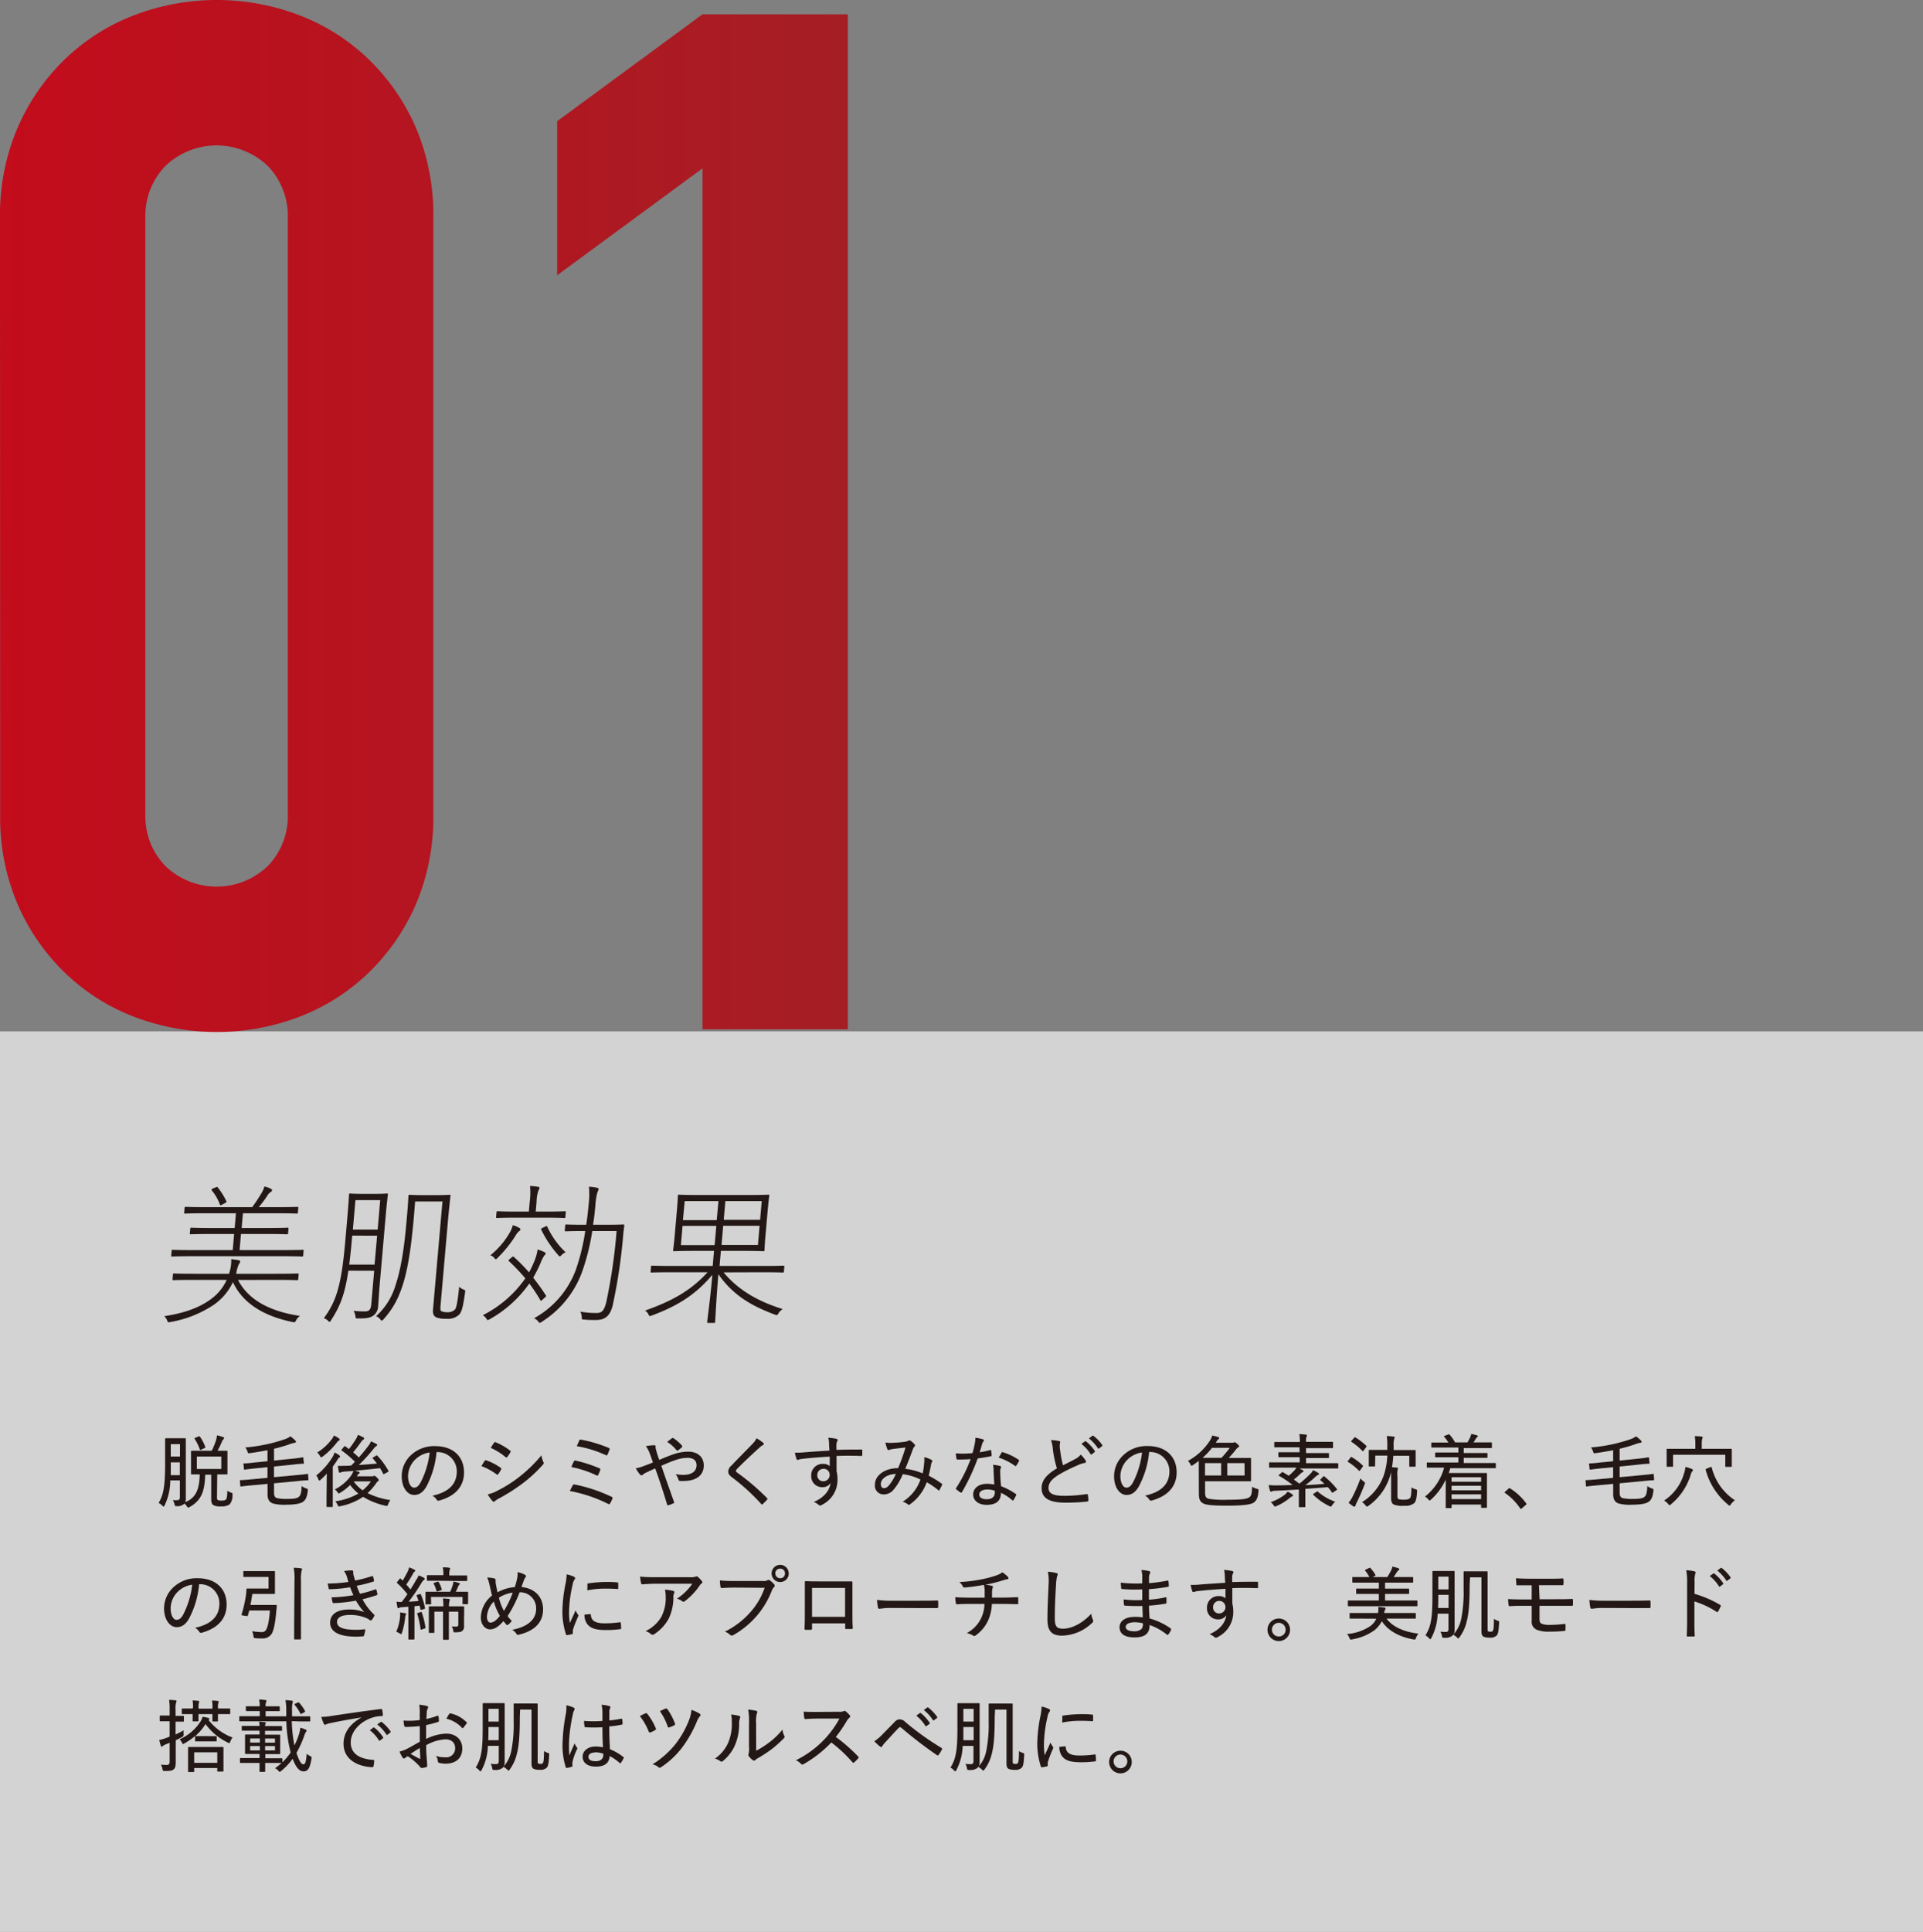 <svg xmlns="http://www.w3.org/2000/svg" xmlns:xlink="http://www.w3.org/1999/xlink" viewBox="0 0 465.6 467.61">
  <rect x="0" y="0" width="465.6" height="467.61" fill="#808080" stroke="none"/>
  <defs>
    <linearGradient id="a" data-name="名称未設定グラデーション 4" x1="452.93" y1="171.56" x2="247.65" y2="171.56" gradientUnits="userSpaceOnUse">
      <stop offset="0" stop-color="#a51e24"/>
      <stop offset="1" stop-color="#c30c1c"/>
    </linearGradient>
  </defs>
  <title>removal05</title>
  <g style="isolation: isolate">
    <g>
      <rect y="249.65" width="465.6" height="217.96" style="fill: #fff;opacity: 0.65"/>
      <g>
        <path d="M300.19,409c0,.48,0,.62.19.73a1.76,1.76,0,0,0,.94.15c.61,0,.9-.09,1.07-.3s.27-.67.31-2.11a2.66,2.66,0,0,0,.88.48c.38.11.38.15.36.55a3.3,3.3,0,0,1-.71,2.32,3.41,3.41,0,0,1-2.09.46,3.21,3.21,0,0,1-1.82-.3c-.34-.23-.53-.56-.53-1.52v-5.84h-1.46c-.11,4.1-1,6.28-3.74,7.8a.88.88,0,0,1-.36.15c-.12,0-.19-.09-.35-.32a2.55,2.55,0,0,0-.59-.66,1.41,1.41,0,0,1-.17.18,2.48,2.48,0,0,1-1.65.46c-.44,0-.44,0-.56-.46a3.44,3.44,0,0,0-.42-1,5.7,5.7,0,0,0,1.17,0c.38,0,.54-.19.54-.77v-4h-2.32a14.3,14.3,0,0,1-1.32,5.94c-.14.26-.21.38-.31.38s-.17-.08-.31-.21a2.66,2.66,0,0,0-.88-.65c1.11-1.9,1.57-3.82,1.57-9.45v-3c0-2,0-3,0-3.05s0-.17.18-.17.46,0,1.59,0h1.45c1.15,0,1.5,0,1.6,0s.19,0,.19.17,0,1.06,0,3.05v8.8c0,.88,0,1.72,0,2.51a2.16,2.16,0,0,1-.14.95c2.57-1.05,3.43-3.06,3.51-6.72l-1.93,0c-.16,0-.18,0-.18-.18s0-.55,0-1.63v-2.1c0-1.12,0-1.52,0-1.61s0-.21.18-.21.67,0,2.37,0h2.47a18.22,18.22,0,0,0,1.06-2.62,7.89,7.89,0,0,0,.21-1.11,11,11,0,0,1,1.49.42c.14.06.23.13.23.23s-.05.19-.17.31a1.55,1.55,0,0,0-.36.57,21.86,21.86,0,0,1-1.06,2.2c1.57,0,2.11,0,2.23,0s.17,0,.17.21,0,.49,0,1.61v2.1c0,1.08,0,1.52,0,1.63s0,.18-.17.18-.67,0-2.3,0Zm-9-5.27v-3.1H289v.46c0,1,0,1.86,0,2.64ZM289,396.22v3h2.23v-3Zm7.33,1.34c-.2.1-.25.1-.31-.1a11.93,11.93,0,0,0-1.23-2.51c-.09-.13-.05-.19.14-.26l.8-.33c.19-.08.23-.08.33.06a10.29,10.29,0,0,1,1.28,2.45c.06.15,0,.21-.17.31Zm4.9,1.67h-5.92v3h5.92Z" transform="translate(-247.65 -46.66)" style="fill: #231815"/>
        <path d="M314,408.08c0,.79.33,1.13.83,1.23a11.22,11.22,0,0,0,2.32.17c1.53,0,2.37-.11,2.83-.48s.65-1.05.71-2.64a3.41,3.41,0,0,0,1.09.57c.41.15.43.17.39.58-.18,1.59-.56,2.22-1.08,2.62s-1.64.75-4.08.75a10.18,10.18,0,0,1-3.31-.31c-.66-.25-1.27-.76-1.27-2.18v-2.55l-3.93.36c-1.74.16-2.3.25-2.47.27s-.17,0-.19-.17l-.1-1.17c0-.17,0-.21.19-.21s.75,0,2.48-.17l4-.37V401.8l-2.89.28c-1.84.19-2.44.29-2.61.31s-.17,0-.19-.17l-.12-1.15c0-.18,0-.19.21-.19s.77,0,2.61-.23l3-.29v-2.67c-1.36.27-2.78.5-4.27.71-.42.06-.44.06-.58-.38a3.27,3.27,0,0,0-.53-1,39.09,39.09,0,0,0,9.6-2,4.28,4.28,0,0,0,1.3-.69,7.57,7.57,0,0,1,1.19,1c.13.11.19.19.19.32s-.17.25-.42.27a5.56,5.56,0,0,0-1.21.35,37.07,37.07,0,0,1-3.7,1.07v2.86l4.33-.45a25.49,25.49,0,0,0,2.59-.34c.15,0,.17,0,.19.17l.12,1.17c0,.19,0,.21-.16.21s-.72,0-2.66.23l-4.41.44v2.59l5.62-.52c1.72-.15,2.28-.25,2.45-.27s.17,0,.19.18l.08,1.15c0,.17,0,.21-.19.21s-.73,0-2.46.19l-5.69.54Z" transform="translate(-247.65 -46.66)" style="fill: #231815"/>
        <path d="M326.75,405.71c0-.69,0-1.63.05-2.36-.47.52-1,1-1.49,1.47-.15.14-.25.21-.33.21s-.17-.09-.25-.3a2.89,2.89,0,0,0-.51-.92,17.3,17.3,0,0,0,4-4.56,4.8,4.8,0,0,0,.43-1,5.35,5.35,0,0,1,1.13.67c.13.11.21.17.21.29a.23.23,0,0,1-.14.21c-.13.05-.26.23-.42.46a20.67,20.67,0,0,1-1.21,1.78v7.17c0,1.61,0,2.34,0,2.43s0,.17-.17.17h-1.19c-.13,0-.15,0-.15-.17s0-.82,0-2.43Zm2.95-10.89c.13.1.21.17.21.29s-.12.21-.27.28a2.08,2.08,0,0,0-.48.5,17.63,17.63,0,0,1-3.39,3.34.88.88,0,0,1-.36.17c-.1,0-.18-.1-.29-.33a2.71,2.71,0,0,0-.67-.82A12.69,12.69,0,0,0,328,395a2.83,2.83,0,0,0,.48-.86A5.43,5.43,0,0,1,329.7,394.82Zm1.26,2c.14-.15.19-.15.31-.06.29.21.58.42.86.66a26.43,26.43,0,0,0,1.71-2.44,4.94,4.94,0,0,0,.46-1,8.39,8.39,0,0,1,1.28.58c.17.1.25.17.25.29s-.09.21-.23.28a1.9,1.9,0,0,0-.52.56c-.61.86-1.26,1.72-1.93,2.51a18.5,18.5,0,0,1,1.38,1.25c.84-.94,1.63-1.9,2.37-2.9a3.51,3.51,0,0,0,.56-1,11.77,11.77,0,0,1,1.25.58c.19.09.26.17.26.31a.3.3,0,0,1-.23.26c-.17.08-.32.27-.69.71a41.1,41.1,0,0,1-3.52,3.85c1.49-.09,3-.21,4.39-.34-.31-.4-.65-.82-1-1.23-.13-.13-.09-.17.12-.28l.65-.39c.19-.13.23-.11.32,0a17.34,17.34,0,0,1,2.67,3.63c.07.15.06.21-.14.32l-.76.42a.73.73,0,0,1-.23.1c-.06,0-.08,0-.14-.12-.23-.46-.48-.92-.74-1.34-1.9.23-4.22.46-6.16.62a7.51,7.51,0,0,1,.94.24c.19.06.27.14.27.25s-.06.18-.19.25a1.18,1.18,0,0,0-.38.46l-.1.16h3.64a1,1,0,0,0,.4-.06.45.45,0,0,1,.21-.06c.14,0,.27.08.64.44s.4.46.4.62a.32.32,0,0,1-.19.28c-.16.08-.27.23-.5.56a13.59,13.59,0,0,1-2,2.28,18.06,18.06,0,0,0,5.52,1.69,3.76,3.76,0,0,0-.54,1c-.19.46-.19.46-.63.37a17.87,17.87,0,0,1-5.44-2.15,15,15,0,0,1-5.52,2.26c-.46.1-.46.1-.66-.34a3.44,3.44,0,0,0-.55-.85,15.25,15.25,0,0,0,5.59-1.87,12.25,12.25,0,0,1-2-2.07A12.63,12.63,0,0,1,330,408c-.18.1-.25.16-.33.16s-.15-.12-.33-.35a2.69,2.69,0,0,0-.63-.63,10.8,10.8,0,0,0,3.93-3.33,5.94,5.94,0,0,0,.6-1.14l-2,.14a4.46,4.46,0,0,0-1,.17,1.15,1.15,0,0,1-.32.12c-.14,0-.21-.14-.25-.31a13,13,0,0,1-.21-1.36,10.2,10.2,0,0,0,1.34,0c.61,0,1.25,0,1.88-.08.27-.25.65-.63.9-.92a27.73,27.73,0,0,0-3.16-2.68c-.06-.06-.1-.1-.1-.14s0-.11.12-.21Zm2.32,8.41a8.94,8.94,0,0,0,2.17,2.17,9.77,9.77,0,0,0,2-2.17Z" transform="translate(-247.65 -46.66)" style="fill: #231815"/>
        <path d="M350.91,406.45c-.82,1.42-1.74,2.07-3,2.07-1.53,0-3-1.66-3-4.6a7,7,0,0,1,2.2-5A8.22,8.22,0,0,1,353,396.7c4.45,0,7,2.62,7,6.36,0,3.32-2,5.71-6,6.82a.5.5,0,0,1-.65-.26,2.75,2.75,0,0,0-1-.92c3.56-.77,5.9-2.52,5.9-5.89a4.65,4.65,0,0,0-4.9-4.66A22.19,22.19,0,0,1,350.91,406.45ZM348.13,400a5.75,5.75,0,0,0-1.68,3.88c0,1.95.76,2.87,1.42,2.87s1.11-.34,1.64-1.3a20.89,20.89,0,0,0,2.17-7.21A6.22,6.22,0,0,0,348.13,400Z" transform="translate(-247.65 -46.66)" style="fill: #231815"/>
        <path d="M365,400.28a.29.29,0,0,1,.34-.15,13.51,13.51,0,0,1,3.51,1.8c.21.13.21.25.12.44a7.85,7.85,0,0,1-.68,1.11c-.13.17-.22.19-.4.06a14.62,14.62,0,0,0-3.68-2C364.54,401,364.81,400.53,365,400.28Zm3,7.26a32,32,0,0,0,5.27-3.31,35.09,35.09,0,0,0,5.48-5.31,5.23,5.23,0,0,0,.46,1.61.52.52,0,0,1-.1.65,33.31,33.31,0,0,1-5,4.6,43.91,43.91,0,0,1-5.65,3.59,5.41,5.41,0,0,0-1,.65.35.35,0,0,1-.59-.06,8.52,8.52,0,0,1-1.13-1.59A8.42,8.42,0,0,0,368,407.54Zm-.71-11.65c.13-.17.19-.21.4-.11a14.27,14.27,0,0,1,3.45,2c.19.13.17.25.08.42a8.22,8.22,0,0,1-.77,1.15c-.13.14-.25.1-.4,0a14.9,14.9,0,0,0-3.57-2.22C366.7,396.74,367,396.26,367.28,395.89Z" transform="translate(-247.65 -46.66)" style="fill: #231815"/>
        <path d="M386.33,406.18c.07-.15.19-.23.44-.19a37.3,37.3,0,0,1,9,3c.18.08.25.21.16.44a10.1,10.1,0,0,1-.56,1.14c-.13.21-.27.22-.48.11a34.69,34.69,0,0,0-9.27-3.11C385.85,407.08,386.14,406.53,386.33,406.18Zm.29-5.82c.09-.17.17-.21.42-.15a32.58,32.58,0,0,1,5.73,1.85c.25.12.27.23.19.48a8.81,8.81,0,0,1-.46,1.1c-.12.23-.19.24-.44.13a25.28,25.28,0,0,0-6.06-2A9.17,9.17,0,0,1,386.62,400.36Zm1.28-5c.11-.27.21-.27.42-.23a32.92,32.92,0,0,1,6.71,2c.23.11.29.21.19.42a10.58,10.58,0,0,1-.5,1.23c-.09.19-.21.19-.42.09a27.26,27.26,0,0,0-7-2.15C387.46,396.33,387.78,395.61,387.9,395.38Z" transform="translate(-247.65 -46.66)" style="fill: #231815"/>
        <path d="M410.72,398.67a11,11,0,0,1,3.53-.63c2.32,0,3.8,1.28,3.8,3.35,0,2.42-1.9,3.74-4.82,3.74a6,6,0,0,1-.88,0,.39.39,0,0,1-.4-.25,4.31,4.31,0,0,0-.71-1.4,10,10,0,0,0,1.88.18c1.86,0,3.18-.77,3.18-2.34,0-1.31-1-1.78-2.13-1.78a8.58,8.58,0,0,0-3,.55c-1.17.4-2.22.84-3.39,1.36,1,3,2,5.71,3.05,8.72.08.21.08.27-.16.39a6.19,6.19,0,0,1-1.28.46c-.13,0-.17,0-.21-.16-.94-3.12-1.8-5.77-2.89-8.76-.85.37-1.44.64-2,.92a3.59,3.59,0,0,0-1,.6.67.67,0,0,1-.33.15.53.53,0,0,1-.38-.23,9.06,9.06,0,0,1-1-1.47,9.41,9.41,0,0,0,1.92-.54c.59-.23,1.21-.44,2.24-.88-.23-.69-.48-1.38-.8-2.26a7.31,7.31,0,0,0-.91-1.69,12.43,12.43,0,0,1,2.09-.21c.21,0,.27.11.27.32a1.59,1.59,0,0,0,.06.6c.08.32.15.61.38,1.34s.31.92.44,1.28C408.5,399.51,409.59,399.05,410.72,398.67Zm-.36-3.89a.3.3,0,0,1,.34,0,9.43,9.43,0,0,1,2.07,1.8.24.24,0,0,1,0,.35,5.25,5.25,0,0,1-1,.82c-.1.06-.19.08-.27,0a8.76,8.76,0,0,0-2.32-2.07C409.63,395.32,410.07,395,410.36,394.78Z" transform="translate(-247.65 -46.66)" style="fill: #231815"/>
        <path d="M432.44,395.89a.48.48,0,0,1,.13.27.35.35,0,0,1-.21.31,2.55,2.55,0,0,0-.8.57c-1.79,1.61-4,3.68-5.49,5.22-.17.21-.25.34-.25.46s.08.23.25.34a55.67,55.67,0,0,1,7.29,6.21c.13.17.17.23,0,.42-.31.35-.73.75-1,1s-.25.17-.42,0a49.88,49.88,0,0,0-7.11-6.48c-.62-.48-.87-.84-.87-1.38a2.09,2.09,0,0,1,.79-1.43c1.59-1.69,3.47-3.55,5.14-5.29a5.09,5.09,0,0,0,.94-1.31C431.44,395.13,432,395.55,432.44,395.89Z" transform="translate(-247.65 -46.66)" style="fill: #231815"/>
        <path d="M448.38,396a5.4,5.4,0,0,0-.19-1.32,10.75,10.75,0,0,1,1.86.23c.25.05.42.17.42.32a.85.85,0,0,1-.15.38,1.43,1.43,0,0,0-.14.54,12.78,12.78,0,0,0,0,1.46c2.11-.08,4-.08,6-.08.21,0,.25,0,.25.25v1.07c0,.19-.07.23-.28.23-2-.07-3.86-.09-5.95,0,0,1.19,0,2.48,0,3.7a7.74,7.74,0,0,1,.23,2,6.68,6.68,0,0,1-3.62,6.05,1.28,1.28,0,0,1-.57.25.78.78,0,0,1-.44-.21,3.3,3.3,0,0,0-1.12-.65c2.53-1.07,3.82-2.78,4.07-4.58a2.27,2.27,0,0,1-2,1,2.62,2.62,0,0,1-2.68-2.8,2.73,2.73,0,0,1,2.84-2.84,2.3,2.3,0,0,1,1.63.54c0-.82,0-1.51,0-2.3-2.61.15-5.22.36-6.9.58-.44.05-.71.21-.86.21a.24.24,0,0,1-.27-.23,8.14,8.14,0,0,1-.39-1.52,16.23,16.23,0,0,0,2.38-.09c1.4-.12,3.55-.25,6-.41C448.4,397,448.4,396.58,448.38,396Zm-2.84,7.68a1.4,1.4,0,0,0,1.42,1.52,1.51,1.51,0,0,0,1.57-1.54A1.42,1.42,0,0,0,447,402.2,1.44,1.44,0,0,0,445.54,403.69Z" transform="translate(-247.65 -46.66)" style="fill: #231815"/>
        <path d="M471.42,400.65a5.44,5.44,0,0,0,0-1.27,5.87,5.87,0,0,1,1.8.67.3.3,0,0,1,.11.44,1.66,1.66,0,0,0-.24.63c-.14.85-.37,1.86-.58,2.75a21.3,21.3,0,0,1,3.14,1.91c.16.08.14.16.1.31-.17.34-.46.94-.65,1.24s-.19.12-.31,0a18.16,18.16,0,0,0-2.76-1.89,11.17,11.17,0,0,1-4,5.31c-.26.21-.34.23-.55.07a3,3,0,0,0-1.29-.65,10.31,10.31,0,0,0,4.32-5.38,13,13,0,0,0-4.28-1.29,14.15,14.15,0,0,1-2.22,3.74,3.06,3.06,0,0,1-2.42,1.15,2.1,2.1,0,0,1-2.1-2.36c0-2.22,2.33-4,5.61-4a48.22,48.22,0,0,0,1.8-5l-3,.35a7.12,7.12,0,0,0-.85.19.74.74,0,0,1-.28.08.25.25,0,0,1-.25-.16,8.86,8.86,0,0,1-.48-1.68,6,6,0,0,0,1.68.09,28.8,28.8,0,0,0,3-.25,2.21,2.21,0,0,0,.9-.28.4.4,0,0,1,.44,0,4.27,4.27,0,0,1,1,.88.33.33,0,0,1,0,.54,2.6,2.6,0,0,0-.48.93c-.57,1.58-1.15,3-1.74,4.47a15.53,15.53,0,0,1,4.21,1.11A19,19,0,0,0,471.42,400.65Zm-10.51,5.23c0,.61.29,1,.77,1s.86-.25,1.34-.85a12,12,0,0,0,1.54-2.6C462.41,403.5,460.91,404.63,460.91,405.88Z" transform="translate(-247.65 -46.66)" style="fill: #231815"/>
        <path d="M487.36,397.66c.17-.06.23,0,.27.13a10,10,0,0,1,.12,1.13c0,.17,0,.21-.2.23-1,.21-2,.36-3.18.54a49.24,49.24,0,0,1-3.81,8.14c-.1.19-.19.17-.37.08a10.21,10.21,0,0,1-1-.75c-.14-.11-.15-.21,0-.38a35.14,35.14,0,0,0,3.47-6.94c-.77.06-1.44.1-2.17.1a9.41,9.41,0,0,1-1,0c-.2,0-.21,0-.25-.25a6.48,6.48,0,0,1-.16-1.25c.69.06,1.17.08,1.63.08a22.65,22.65,0,0,0,2.4-.13c.23-.77.38-1.44.54-2.21a7.16,7.16,0,0,0,.15-1.51,12.6,12.6,0,0,1,1.84.38.27.27,0,0,1,.23.25.45.45,0,0,1-.15.33,1.3,1.3,0,0,0-.29.63c-.19.59-.38,1.32-.58,1.93A21,21,0,0,0,487.36,397.66Zm.86,4.84a6.77,6.77,0,0,0-.13-1.28,8.8,8.8,0,0,1,1.69.29c.15,0,.25.13.25.27a1.38,1.38,0,0,1-.12.36,2.23,2.23,0,0,0-.08.86,32,32,0,0,0,.21,3.41,15.75,15.75,0,0,1,3.53,1.86c.17.12.17.18.1.35a8.5,8.5,0,0,1-.64,1.15c-.11.15-.21.13-.32,0A11.67,11.67,0,0,0,490,408c0,1.94-1.13,2.92-3.5,2.92-1.73,0-3.22-.9-3.22-2.5s1.4-2.6,3.39-2.6a8.52,8.52,0,0,1,1.72.19C488.32,404.84,488.24,403.48,488.22,402.5Zm-1.47,4.7c-1.3,0-2,.52-2,1.21s.63,1.15,1.82,1.15c1.36,0,1.95-.71,1.95-1.63a2.31,2.31,0,0,0,0-.42A5.48,5.48,0,0,0,486.75,407.2Zm3.39-8.89c.11-.18.19-.19.36-.12a14.13,14.13,0,0,1,3.76,1.8c.17.12.17.2.06.39a6.52,6.52,0,0,1-.61,1.05c-.1.15-.16.15-.29.06a14,14,0,0,0-3.95-2C489.72,399,490,398.59,490.14,398.31Z" transform="translate(-247.65 -46.66)" style="fill: #231815"/>
        <path d="M504.05,395.47c.2,0,.29.15.29.27s-.11.44-.11.73,0,.82.11,1.24a23.44,23.44,0,0,0,.69,3.63c1.05-.54,2-1,3.09-1.59a3.89,3.89,0,0,0,1.2-1,8.12,8.12,0,0,1,1.15,1.38c.2.26.16.59-.23.65a6.63,6.63,0,0,0-1.74.59,38.91,38.91,0,0,0-4.43,2.21c-1.82,1.11-2.55,2.07-2.55,3.24,0,1.45,1.29,1.93,4,1.91a36.75,36.75,0,0,0,5.21-.42c.2,0,.27,0,.31.19a8,8,0,0,1,.13,1.3c0,.2-.07.29-.28.31a43.24,43.24,0,0,1-5.37.27c-3.49,0-5.67-.92-5.67-3.49,0-2,1.3-3.35,3.7-4.81a26,26,0,0,1-1-4.83,7.41,7.41,0,0,0-.44-2A9.15,9.15,0,0,1,504.05,395.47Zm6.27.08c.1-.06.15,0,.27,0a9.85,9.85,0,0,1,2.13,2.32.17.17,0,0,1,0,.24l-.73.58a.19.19,0,0,1-.31-.08,9.23,9.23,0,0,0-2.2-2.45Zm1.8-1.34a.2.2,0,0,1,.27,0,9.53,9.53,0,0,1,2.13,2.22c.06.11.06.17-.06.29l-.69.53c-.11.1-.19.08-.27,0a10.61,10.61,0,0,0-2.2-2.43Z" transform="translate(-247.65 -46.66)" style="fill: #231815"/>
        <path d="M523.39,406.45c-.82,1.42-1.74,2.07-3,2.07-1.53,0-3-1.66-3-4.6a7,7,0,0,1,2.21-5,8.2,8.2,0,0,1,5.94-2.24c4.44,0,7,2.62,7,6.36,0,3.32-2,5.71-6,6.82a.51.51,0,0,1-.65-.26,2.7,2.7,0,0,0-1-.92c3.56-.77,5.9-2.52,5.9-5.89a4.65,4.65,0,0,0-4.91-4.66A22,22,0,0,1,523.39,406.45ZM520.61,400a5.77,5.77,0,0,0-1.69,3.88c0,1.95.77,2.87,1.42,2.87s1.11-.34,1.65-1.3a20.89,20.89,0,0,0,2.17-7.21A6.19,6.19,0,0,0,520.61,400Z" transform="translate(-247.65 -46.66)" style="fill: #231815"/>
        <path d="M537.9,401.28c0-.42,0-.75,0-1-.42.33-.9.67-1.4,1a.81.81,0,0,1-.35.17c-.09,0-.15-.1-.26-.33a3.11,3.11,0,0,0-.62-.84,14.75,14.75,0,0,0,5.29-4.85,4.4,4.4,0,0,0,.6-1.3c.57.12,1.07.25,1.41.36s.27.18.27.27a.35.35,0,0,1-.19.27,1.87,1.87,0,0,0-.46.58,2.31,2.31,0,0,0-.19.28h3.95a1,1,0,0,0,.44-.07.39.39,0,0,1,.21-.06c.11,0,.23.07.61.4s.46.42.46.56-.09.21-.27.3a2.42,2.42,0,0,0-.53.54,25.28,25.28,0,0,1-1.73,2h2.53c1.92,0,2.59,0,2.7,0s.18,0,.18.17,0,.52,0,1.61v2.07c0,1.11,0,1.51,0,1.63s0,.17-.18.17-.78,0-2.7,0h-8.24v2.59c0,1.05.15,1.46.88,1.65a22.66,22.66,0,0,0,4.41.23c3.18,0,4.77-.14,5.39-.58s.61-1.09.7-2.57a4.15,4.15,0,0,0,1.17.5c.39.12.41.14.37.6-.12,1.49-.44,2.24-1.15,2.74s-2.74.74-6.36.74c-3.15,0-4.85-.11-5.68-.46s-1.24-.92-1.24-2.49Zm5.5-1.75a23.45,23.45,0,0,0,2-2.41H541.1a16.62,16.62,0,0,1-2.28,2.41Zm-.08,4.28v-3h-3.91v3Zm5.65-3H544.8v3H549Z" transform="translate(-247.65 -46.66)" style="fill: #231815"/>
        <path d="M568,404.06a.24.24,0,0,1,.33,0,18.5,18.5,0,0,1,3,3c.09.14.09.18-.1.31l-.77.5c-.11.07-.17.13-.21.13s-.07,0-.11-.11a13.21,13.21,0,0,0-1-1.27c-1.65.16-3.51.29-5.44.42v2.27c0,1.32,0,1.89,0,2s0,.17-.17.17h-1.22c-.16,0-.18,0-.18-.17s0-.67,0-2V407.2c-1.93.13-3.91.23-5.75.31a1.67,1.67,0,0,0-.73.13.65.65,0,0,1-.26.08c-.12,0-.2-.08-.25-.25a10,10,0,0,1-.31-1.34c.73.05,1.4.09,2,.07,1.25,0,2.53-.05,3.78-.09a23.63,23.63,0,0,0-3.26-2.21c-.08,0-.11,0-.11-.09s0-.1.13-.19l.61-.54c.14-.12.18-.13.31-.06.48.29.94.56,1.38.85a15.1,15.1,0,0,0,1.4-1.31,3.16,3.16,0,0,0,.46-.65H557.6c-1.78,0-2.38,0-2.49,0s-.18,0-.18-.17v-.92c0-.18,0-.19.18-.19s.71,0,2.49,0h4.73v-1.24H560c-1.88,0-2.53,0-2.64,0s-.19,0-.19-.18v-.86c0-.15,0-.17.19-.17s.76,0,2.64,0h2.3v-1.19H559c-1.9,0-2.53,0-2.65,0s-.17,0-.17-.19v-.92c0-.16,0-.18.17-.18s.75,0,2.65,0h3.37a8.53,8.53,0,0,0-.13-1.9,13.33,13.33,0,0,1,1.59.12c.15,0,.25.1.25.15a.73.73,0,0,1-.1.37,3.09,3.09,0,0,0-.11,1.22v0h3.69c1.9,0,2.55,0,2.67,0s.17,0,.17.18V397c0,.17,0,.19-.17.19s-.77,0-2.67,0h-3.69v1.19h2.76c1.85,0,2.51,0,2.62,0s.17,0,.17.17v.86c0,.16,0,.18-.17.18s-.77,0-2.62,0h-2.76v1.24H569c1.77,0,2.38,0,2.47,0s.2,0,.2.19v.92c0,.15,0,.17-.2.17s-.7,0-2.47,0h-6.72l.78.4c.15.1.19.18.19.27s-.07.17-.21.23a1.67,1.67,0,0,0-.55.4,19.57,19.57,0,0,1-1.57,1.38c.45.33.9.67,1.34,1a26.25,26.25,0,0,0,2.54-2.28,3.75,3.75,0,0,0,.79-1,13.73,13.73,0,0,1,1.25.69.28.28,0,0,1,.17.25c0,.12-.12.19-.27.25a1.92,1.92,0,0,0-.57.4,26.15,26.15,0,0,1-2.46,2.05c1.67-.09,3.24-.19,4.6-.32a9.26,9.26,0,0,0-.94-.84c-.05-.06-.09-.1-.09-.14s0-.09.19-.17Zm-7.45,4.35c.13.11.17.15.17.25s-.13.17-.27.23a2,2,0,0,0-.55.38,13.1,13.1,0,0,1-3.19,1.94,1.12,1.12,0,0,1-.36.11c-.11,0-.19-.1-.35-.32a2.34,2.34,0,0,0-.7-.73,12.78,12.78,0,0,0,3.35-1.75,4.08,4.08,0,0,0,.77-.82A9.16,9.16,0,0,1,560.59,408.41Zm5.86-.65c.1-.08.15-.1.19-.1a.21.21,0,0,1,.16.08,12.49,12.49,0,0,0,4.17,2.41,4.67,4.67,0,0,0-.72.83c-.18.24-.23.36-.35.36a1.22,1.22,0,0,1-.36-.13,14.32,14.32,0,0,1-3.87-2.73c-.12-.09-.1-.13.07-.26Z" transform="translate(-247.65 -46.66)" style="fill: #231815"/>
        <path d="M574.62,399.48c.15-.19.19-.19.34-.1a13.11,13.11,0,0,1,2.63,2,.19.19,0,0,1,.07.13c0,.06,0,.11-.11.23l-.58.8c-.07.12-.13.16-.17.16a.18.18,0,0,1-.15-.08,13.57,13.57,0,0,0-2.57-2.07c-.08,0-.12-.08-.12-.13s0-.12.12-.21Zm.55,9.39a39.76,39.76,0,0,0,1.88-4.35,5.49,5.49,0,0,0,.77.74c.23.18.32.25.32.37a1.53,1.53,0,0,1-.09.36c-.6,1.55-1.25,3.05-1.9,4.35a4.67,4.67,0,0,0-.33.79.24.24,0,0,1-.25.21.75.75,0,0,1-.34-.13,12.09,12.09,0,0,1-1.07-.81A7,7,0,0,0,575.17,408.87Zm.35-14.18c.15-.18.21-.16.34-.08a15.82,15.82,0,0,1,2.59,2,.18.18,0,0,1,.07.13.37.37,0,0,1-.11.23l-.59.81c-.08.1-.12.15-.18.15s-.09,0-.15-.09a14.48,14.48,0,0,0-2.59-2.15c-.07-.06-.11-.1-.11-.13s0-.12.13-.21Zm5.06,6.76c0,.15,0,.17-.2.17h-1.15c-.15,0-.17,0-.17-.17s0-.38,0-2v-.65c0-.64,0-.94,0-1s0-.19.17-.19.77,0,2.65,0h1.67c0-.33,0-.67,0-1a14.09,14.09,0,0,0-.14-2.35,15.91,15.91,0,0,1,1.61.13c.19,0,.31.1.31.21a1.12,1.12,0,0,1-.12.37,4.5,4.5,0,0,0-.13,1.53c0,.38,0,.77,0,1.15h2.49c1.88,0,2.55,0,2.66,0s.18,0,.18.19,0,.4,0,.9v.77c0,1.65,0,1.9,0,2s0,.17-.18.17h-1.16c-.18,0-.2,0-.2-.17v-2.47H585c-.07,1-.17,1.9-.32,2.78.4,0,.86.06,1.18.09s.27.1.27.2a1.33,1.33,0,0,1-.09.36A4.5,4.5,0,0,0,586,404v4.74c0,.47.06.63.21.74s.5.19,1.34.19,1.29-.15,1.5-.4.32-.94.34-2.57a3.58,3.58,0,0,0,1,.44c.38.12.38.12.36.54-.08,1.65-.3,2.44-.69,2.82a3.3,3.3,0,0,1-2.45.63,5.32,5.32,0,0,1-2.53-.31c-.4-.24-.61-.65-.61-1.49V404c0-.38,0-.73,0-1a16.16,16.16,0,0,1-.54,1.74,13.73,13.73,0,0,1-4.93,6.4c-.17.13-.26.19-.36.19s-.19-.09-.36-.28a3.44,3.44,0,0,0-.85-.79,12.68,12.68,0,0,0,5.12-6.1,17,17,0,0,0,1-5.17h-2.91Z" transform="translate(-247.65 -46.66)" style="fill: #231815"/>
        <path d="M595.75,401.91c-1.78,0-2.35,0-2.47,0s-.17,0-.17-.17v-.9c0-.16,0-.18.17-.18s.69,0,2.47,0h5v-1.26h-2.78c-1.9,0-2.55,0-2.67,0s-.17,0-.17-.17v-.82c0-.15,0-.17.17-.17s.77,0,2.67,0h2.78v-1.2H597c-1.88,0-2.51,0-2.63,0s-.17,0-.17-.17v-.84c0-.17,0-.19.17-.19s.75,0,2.63,0h1.34a8.89,8.89,0,0,0-1-1.36c-.06-.06-.09-.1-.09-.14s.05-.09.21-.15l.8-.29c.19-.08.23-.1.35,0a10.59,10.59,0,0,1,1.34,1.9h3a10.59,10.59,0,0,0,.65-1.23,3.59,3.59,0,0,0,.27-.82,11.57,11.57,0,0,1,1.38.34c.15.06.23.1.23.19s-.1.19-.21.27a1.2,1.2,0,0,0-.31.38q-.22.4-.54.87h1.63c1.9,0,2.53,0,2.63,0s.19,0,.19.19V397c0,.16,0,.17-.19.17s-.73,0-2.63,0h-4v1.2h2.9c1.91,0,2.57,0,2.66,0s.19,0,.19.17v.82c0,.16,0,.17-.19.17s-.75,0-2.66,0h-2.9v1.26h5.1c1.78,0,2.38,0,2.49,0s.18,0,.18.18v.9c0,.15,0,.17-.18.17s-.71,0-2.49,0H598.8c-.11.4-.25.79-.38,1.17h6.4c1.74,0,2.57,0,2.68,0s.17,0,.17.21,0,.63,0,2.49v1.94c0,3,0,3.53,0,3.62s0,.17-.17.17h-1.07c-.16,0-.17,0-.17-.17v-.63h-7.15v.69c0,.15,0,.17-.18.17h-1.07c-.15,0-.17,0-.17-.17s0-.73,0-3.78V404.8a15.07,15.07,0,0,1-3.55,4.83c-.17.16-.27.23-.34.23s-.2-.09-.35-.28a2.92,2.92,0,0,0-.78-.67,13.3,13.3,0,0,0,4.63-7Zm3.36,2.32v1.09h7.15v-1.09Zm7.15,3.16V406.3h-7.15v1.09Zm0,2.13v-1.15h-7.15v1.15Z" transform="translate(-247.65 -46.66)" style="fill: #231815"/>
        <path d="M612.89,407a.4.4,0,0,1,.24-.13.37.37,0,0,1,.23.11,14,14,0,0,1,3.74,3.47.4.4,0,0,1,.12.27c0,.07,0,.15-.18.25l-.9.78c-.11.1-.17.14-.23.14s-.15,0-.23-.18a14,14,0,0,0-3.56-3.62c-.12-.06-.15-.09-.15-.15s0-.1.11-.21Z" transform="translate(-247.65 -46.66)" style="fill: #231815"/>
        <path d="M639.81,408.08c0,.79.33,1.13.83,1.23a11.17,11.17,0,0,0,2.31.17c1.54,0,2.38-.11,2.84-.48s.65-1.05.71-2.64a3.41,3.41,0,0,0,1.09.57c.41.15.42.17.39.58-.18,1.59-.56,2.22-1.08,2.62s-1.65.75-4.08.75a10.25,10.25,0,0,1-3.32-.31c-.65-.25-1.26-.76-1.26-2.18v-2.55l-3.93.36c-1.74.16-2.3.25-2.47.27s-.17,0-.19-.17l-.1-1.17c0-.17,0-.21.19-.21s.75,0,2.48-.17l4-.37V401.8l-2.89.28c-1.84.19-2.44.29-2.61.31s-.17,0-.19-.17l-.12-1.15c0-.18,0-.19.21-.19s.77,0,2.61-.23l3-.29v-2.67c-1.36.27-2.78.5-4.27.71-.43.06-.44.06-.58-.38a3.29,3.29,0,0,0-.54-1,39.18,39.18,0,0,0,9.61-2,4.28,4.28,0,0,0,1.3-.69,7.57,7.57,0,0,1,1.19,1c.13.11.19.19.19.32s-.17.25-.42.27a5.41,5.41,0,0,0-1.21.35,37.07,37.07,0,0,1-3.7,1.07v2.86l4.33-.45a25.49,25.49,0,0,0,2.59-.34c.15,0,.17,0,.19.17l.12,1.17c0,.19,0,.21-.16.21s-.72,0-2.66.23l-4.41.44v2.59l5.62-.52c1.72-.15,2.28-.25,2.45-.27s.17,0,.19.18l.08,1.15c0,.17,0,.21-.19.21s-.73,0-2.46.19l-5.69.54Z" transform="translate(-247.65 -46.66)" style="fill: #231815"/>
        <path d="M655.41,403.25a6.31,6.31,0,0,0,.31-1.51,10.63,10.63,0,0,1,1.53.48c.21.09.29.15.29.27a.41.41,0,0,1-.16.32,2.19,2.19,0,0,0-.34.69,14.81,14.81,0,0,1-4.81,7.28c-.17.16-.27.23-.35.23s-.15-.09-.32-.3a3.51,3.51,0,0,0-1-.83A11.76,11.76,0,0,0,655.41,403.25Zm-2.68-1.72c0,.15,0,.17-.19.17h-1.17c-.18,0-.19,0-.19-.17s0-.41,0-2.17v-.71c0-.69,0-1,0-1.13s0-.17.19-.17.74,0,2.58,0h4.18v-1.25a9.65,9.65,0,0,0-.15-1.82c.57,0,1.24.06,1.65.1.15,0,.27.11.27.21a1.13,1.13,0,0,1-.12.4,4.43,4.43,0,0,0-.1,1.11v1.25h4.47c1.86,0,2.49,0,2.61,0s.19,0,.19.17,0,.44,0,1v.86c0,1.76,0,2.05,0,2.17s0,.17-.19.17h-1.19c-.17,0-.19,0-.19-.17v-2.76H652.73Zm9.06.25c.21-.08.27-.06.31.11a13.35,13.35,0,0,0,5.61,7.92,4.11,4.11,0,0,0-1,1c-.13.2-.21.29-.31.29s-.17-.07-.34-.23a16.45,16.45,0,0,1-5.43-8.43c0-.15,0-.19.23-.29Z" transform="translate(-247.65 -46.66)" style="fill: #231815"/>
        <path d="M293.42,438.45c-.82,1.42-1.74,2.07-3,2.07-1.53,0-3.05-1.66-3.05-4.6a7,7,0,0,1,2.21-5,8.2,8.2,0,0,1,5.94-2.24c4.45,0,7,2.62,7,6.36,0,3.32-2,5.71-6,6.82a.51.51,0,0,1-.65-.26,2.7,2.7,0,0,0-1-.92c3.56-.77,5.9-2.52,5.9-5.89a4.65,4.65,0,0,0-4.91-4.66A22,22,0,0,1,293.42,438.45ZM290.64,432a5.75,5.75,0,0,0-1.68,3.88c0,1.95.76,2.87,1.41,2.87s1.12-.34,1.65-1.3a20.89,20.89,0,0,0,2.17-7.21A6.19,6.19,0,0,0,290.64,432Z" transform="translate(-247.65 -46.66)" style="fill: #231815"/>
        <path d="M308.89,428.37c-1.54,0-2,0-2.15,0s-.17,0-.17-.17v-1.07c0-.16,0-.18.17-.18s.61,0,2.15,0H312c1.4,0,2,0,2.07,0s.15,0,.15.18,0,.59,0,1.68v1.82c0,1.11,0,1.57,0,1.67s0,.17-.15.17-.67,0-2.07,0h-3.26c-.13.92-.28,1.8-.46,2.67h4.12c1.48,0,2,0,2.07,0s.19,0,.19.21c0,.42-.07.82-.11,1.25-.29,3.39-.71,4.79-1.07,5.44a2.57,2.57,0,0,1-2.42,1.21c-.52,0-1,0-1.51-.06s-.46-.06-.54-.54a3.64,3.64,0,0,0-.32-1.15,17.73,17.73,0,0,0,2.14.21,1.26,1.26,0,0,0,1.17-.42c.29-.44.75-1.47,1-4.81h-5c-.1.4-.21.79-.33,1.19-.06.19-.1.21-.82.09s-.79-.13-.71-.32a29.73,29.73,0,0,0,1.07-4.73,10,10,0,0,0,.1-1.31.2.2,0,0,1,.23-.23c.11,0,.61,0,1.8,0h3.33v-2.8Zm10.06,1a14.42,14.42,0,0,0-.19-3.22c.61,0,1.28.06,1.78.13.15,0,.25.1.25.16a.81.81,0,0,1-.1.36,9.48,9.48,0,0,0-.17,2.49v10.79c0,2.13,0,3.14,0,3.24s0,.17-.17.17h-1.31c-.15,0-.17,0-.17-.17s0-1.09,0-3.22Z" transform="translate(-247.65 -46.66)" style="fill: #231815"/>
        <path d="M331.6,428.18a4.16,4.16,0,0,0-.66-1.23,11.88,11.88,0,0,1,1.86-.17c.23,0,.37.12.37.29s0,.21,0,.32a3,3,0,0,0,.13.71c.14.5.21.77.33,1.13a29.29,29.29,0,0,0,4.08-1.07c.14,0,.21,0,.27.12s.17.65.23.93a.25.25,0,0,1-.19.29c-1.36.42-2.61.75-4,1a17.93,17.93,0,0,0,.79,1.93,24,24,0,0,0,3.68-1.05c.15-.08.23,0,.28.09a6.5,6.5,0,0,1,.25,1c0,.16,0,.23-.15.31-1.07.36-2.3.71-3.45,1a14.54,14.54,0,0,0,2.76,3.66c.15.13.17.19.09.36a3.74,3.74,0,0,1-.59.94c-.17.19-.29.23-.5.06a4.68,4.68,0,0,0-1.26-.65,9.92,9.92,0,0,0-3.62-.58c-1.86,0-3.05.56-3.05,1.69,0,1.42,1.72,1.9,4.65,1.9.71,0,1.38-.06,2-.12.17,0,.21.1.19.23a9.9,9.9,0,0,1-.29,1.23c-.06.17-.11.23-.33.25-.46,0-.92.07-1.55.07-4.1,0-6.34-1.13-6.34-3.39,0-2,1.67-3.18,4.58-3.18a9.56,9.56,0,0,1,3.68.63,14.45,14.45,0,0,1-2-2.78,36.08,36.08,0,0,1-5.38.6c-.17,0-.23,0-.29-.23a6.22,6.22,0,0,1-.23-1.17,34.86,34.86,0,0,0,5.29-.52c-.29-.55-.54-1.23-.82-1.92a34,34,0,0,1-4.87.48c-.19,0-.27,0-.31-.21s-.15-.71-.23-1.17a36.92,36.92,0,0,0,5-.38Z" transform="translate(-247.65 -46.66)" style="fill: #231815"/>
        <path d="M344.51,438a6,6,0,0,0,0-1.05c.44.06.88.13,1.17.19s.29.14.29.21a.42.42,0,0,1-.1.25,1.65,1.65,0,0,0-.13.62,17,17,0,0,1-.77,3.64c-.08.25-.11.34-.21.34a.86.86,0,0,1-.33-.15,3.87,3.87,0,0,0-.84-.42A11.36,11.36,0,0,0,344.51,438Zm4.75-5.48c.2-.05.23-.05.29.1a15.72,15.72,0,0,1,1,3.22c0,.17,0,.23-.21.29l-.58.15c-.27.08-.29.08-.32-.12s-.14-.59-.2-.86c-.44.06-.84.12-1.24.16v5.19c0,1.95,0,2.59,0,2.68s0,.18-.2.18h-1.11c-.15,0-.17,0-.17-.18s0-.73,0-2.68v-5.08l-1.5.12a1.45,1.45,0,0,0-.7.15.49.49,0,0,1-.27.08c-.1,0-.16-.1-.19-.27-.08-.39-.14-.83-.2-1.29a6.78,6.78,0,0,0,1.25.06c.5-.61.94-1.25,1.38-1.88a20.93,20.93,0,0,0-2.47-2.68c-.12-.12-.1-.17.05-.35l.48-.63c.16-.19.21-.19.33-.08l.46.46c.42-.67.8-1.39,1.23-2.22a4.6,4.6,0,0,0,.34-1c.42.17.86.36,1.25.55.15.08.23.16.23.27s-.08.17-.18.23a1.41,1.41,0,0,0-.4.56c-.55,1-1,1.68-1.59,2.56.36.39.69.77,1,1.19.47-.74,1-1.59,1.34-2.24A4.6,4.6,0,0,0,349,428a6.73,6.73,0,0,1,1.28.57c.14.1.19.16.19.27s-.05.18-.17.25a2.28,2.28,0,0,0-.63.77c-1,1.67-2,3.14-3.07,4.48.79,0,1.53-.07,2.4-.17-.14-.4-.29-.8-.46-1.23-.08-.15,0-.19.17-.24Zm.22,4.35c.19-.05.24-.05.3.12a20.14,20.14,0,0,1,.88,3.56c0,.18,0,.23-.23.31l-.63.21c-.27.1-.31.08-.32-.11a24.1,24.1,0,0,0-.79-3.65c-.06-.15,0-.19.17-.24Zm2.56-2.05c0,.16,0,.18-.19.18h-1c-.16,0-.18,0-.18-.18s0-.32,0-1.55v-.34c0-.45,0-.71,0-.81s0-.17.18-.17.74,0,2.58,0h3.22a12.35,12.35,0,0,0,.62-1.61,6.08,6.08,0,0,0,.17-.85,9.78,9.78,0,0,1,1.32.33c.14,0,.23.1.23.21a.3.3,0,0,1-.15.23.8.8,0,0,0-.23.36,14,14,0,0,1-.61,1.33h.23c1.84,0,2.49,0,2.58,0s.18,0,.18.17,0,.36,0,.69v.44c0,1.21,0,1.42,0,1.53s0,.18-.18.18h-1c-.15,0-.17,0-.17-.18v-1.57H352Zm1.59-5.54c-1.76,0-2.35,0-2.45,0s-.17,0-.17-.17v-1c0-.15,0-.17.17-.17s.69,0,2.45,0H355v-.17a7.82,7.82,0,0,0-.14-1.73c.56,0,1,0,1.52.1.17,0,.26.09.26.17a.83.83,0,0,1-.11.35,3.14,3.14,0,0,0-.1,1.11V428h1.69c1.76,0,2.38,0,2.49,0s.16,0,.16.17v1c0,.15,0,.17-.16.17s-.73,0-2.49,0Zm6.37,9c0,.92,0,1.52,0,2a1.28,1.28,0,0,1-.45,1.16c-.23.22-.67.31-1.61.33-.47,0-.47,0-.55-.44a2.42,2.42,0,0,0-.38-1,10.18,10.18,0,0,0,1.11.06c.32,0,.5-.13.5-.54v-3.08h-2.29v3.73c0,2.06,0,2.8,0,2.9s0,.17-.17.17h-1.05c-.18,0-.19,0-.19-.17s0-.84,0-2.9v-3.73h-2.1v3c0,1.3,0,1.86,0,1.95s0,.19-.17.19h-1c-.16,0-.17,0-.17-.19s0-.59,0-2v-2.28c0-1.21,0-1.67,0-1.79s0-.17.17-.17.69,0,2.35,0H355a15.18,15.18,0,0,0-.11-1.9c.54,0,1,.06,1.42.1.15,0,.25.09.25.19a1.67,1.67,0,0,1-.1.4,4.66,4.66,0,0,0-.1,1.21h1.12c1.66,0,2.26,0,2.37,0s.18,0,.18.17,0,.68,0,1.9Zm-6.44-8.76c.19,0,.23,0,.3.08a7,7,0,0,1,.73,1.71c.06.15,0,.21-.19.28l-.73.25c-.27.08-.32,0-.36-.13a7.06,7.06,0,0,0-.63-1.65c-.1-.15-.08-.21.17-.29Z" transform="translate(-247.65 -46.66)" style="fill: #231815"/>
        <path d="M372.89,428.56a4.47,4.47,0,0,0,.06-1.36,6.17,6.17,0,0,1,1.82.65c.29.16.29.35.12.6a2.11,2.11,0,0,0-.39.73c-.15.4-.32.82-.59,1.63,3.22.3,5.23,2.39,5.23,5.4,0,3.41-2.39,5.31-5.86,6.13a.46.46,0,0,1-.62-.25,2.87,2.87,0,0,0-1-.93c3.08-.58,5.8-2.08,5.8-5.08a3.87,3.87,0,0,0-4-4,30.41,30.41,0,0,1-2.9,5.75,7.6,7.6,0,0,0,1,1.17,3.91,3.91,0,0,1-.88.92.31.31,0,0,1-.42,0c-.21-.23-.44-.54-.71-.86-1.21,1.38-2.22,2-3.26,2s-2.22-1-2.22-2.89a7,7,0,0,1,2.72-5.31c-.21-.75-.42-1.73-.61-2.57a9.17,9.17,0,0,0-.56-1.78,7.26,7.26,0,0,1,1.74.23c.27.07.29.21.29.47a3.65,3.65,0,0,0,.08,1c.13.71.25,1.32.38,1.88a10,10,0,0,1,4.18-1.26A15.29,15.29,0,0,0,372.89,428.56ZM365.55,438c0,.86.37,1.42.83,1.42.65,0,1.32-.4,2.3-1.63a14.62,14.62,0,0,1-1.46-3.47A5.6,5.6,0,0,0,365.55,438Zm4.12-1.42a24.42,24.42,0,0,0,2.13-4.42,8.25,8.25,0,0,0-3.35,1.22A12.58,12.58,0,0,0,369.67,436.59Z" transform="translate(-247.65 -46.66)" style="fill: #231815"/>
        <path d="M386.56,428.28c.25.15.34.25.34.38s0,.19-.21.42a3.33,3.33,0,0,0-.4,1.17,31,31,0,0,0-.86,6.44,16.39,16.39,0,0,0,.19,2.84c.44-1,.82-1.73,1.38-3.07a6.22,6.22,0,0,0,.57,1,.37.37,0,0,1,.12.23.6.6,0,0,1-.1.3c-.42,1-.82,1.88-1.17,3a1.53,1.53,0,0,0-.07.54c0,.19,0,.33,0,.46s0,.17-.18.21a10.8,10.8,0,0,1-1.26.25c-.12,0-.19-.08-.23-.21a17.46,17.46,0,0,1-.86-5.61,35.71,35.71,0,0,1,.72-6.44,12.59,12.59,0,0,0,.31-2.44A7.87,7.87,0,0,1,386.56,428.28Zm4,9.08c.12,0,.15.06.15.23.1,1.4,1.15,2,3.28,2a25.84,25.84,0,0,0,3.74-.26c.17,0,.21,0,.23.21a11.36,11.36,0,0,1,.08,1.22c0,.19,0,.21-.27.25a24.46,24.46,0,0,1-3.32.21c-2.43,0-3.7-.36-4.54-1.36a3.66,3.66,0,0,1-.75-2.37Zm-.71-7.15c0-.19.06-.25.25-.29a32.78,32.78,0,0,1,4.1-.34c1.13,0,2.13,0,2.76.11.33,0,.37,0,.37.22a11.44,11.44,0,0,1,0,1.18c0,.16,0,.21-.21.2-.92-.08-2.07-.1-3.11-.1a22.26,22.26,0,0,0-4.16.42C389.87,430.84,389.87,430.5,389.89,430.21Z" transform="translate(-247.65 -46.66)" style="fill: #231815"/>
        <path d="M406.72,430c-1.34,0-2.49.08-3.51.15-.21,0-.29-.07-.32-.23a11.55,11.55,0,0,1-.27-1.63,38.34,38.34,0,0,0,3.93.14h8.06a3.82,3.82,0,0,0,1.4-.12.91.91,0,0,1,.31-.09.52.52,0,0,1,.36.19,6.6,6.6,0,0,1,.89.94.38.38,0,0,1-.1.63,1.91,1.91,0,0,0-.46.52,15.8,15.8,0,0,1-3.55,3.73.47.47,0,0,1-.65,0,3.35,3.35,0,0,0-1.26-.6,13.14,13.14,0,0,0,3.72-3.62Zm1.17,7.78a9.79,9.79,0,0,0,.94-4.66,7.34,7.34,0,0,0-.18-1.68,13,13,0,0,1,2,.3c.34.12.33.39.19.64a1.81,1.81,0,0,0-.15.86,11.78,11.78,0,0,1-1.11,5.17,10.26,10.26,0,0,1-3.55,3.82c-.25.13-.5.21-.73,0a3.43,3.43,0,0,0-1.36-.75A8.72,8.72,0,0,0,407.89,437.82Z" transform="translate(-247.65 -46.66)" style="fill: #231815"/>
        <path d="M425.63,430.94c-1.19,0-2.26.06-3.2.11-.23,0-.3-.09-.34-.34s-.14-1.07-.14-1.5c1.06.1,2.11.14,3.68.14h6.81a1.75,1.75,0,0,0,1-.17.51.51,0,0,1,.58,0,5.36,5.36,0,0,1,1.09,1,.47.47,0,0,1-.09.69,2,2,0,0,0-.45.69,21.07,21.07,0,0,1-3.73,6.27,21.3,21.3,0,0,1-5.58,4.58c-.31.17-.57.21-.81,0a3.31,3.31,0,0,0-1.3-.8,20,20,0,0,0,6.23-4.77,17.38,17.38,0,0,0,3.41-5.85Zm13-3.43a2.08,2.08,0,1,1-2.07-2.07A2.05,2.05,0,0,1,438.61,427.51Zm-3.24,0a1.14,1.14,0,0,0,1.17,1.17,1.12,1.12,0,0,0,1.15-1.17,1.11,1.11,0,0,0-1.15-1.15A1.12,1.12,0,0,0,435.37,427.51Z" transform="translate(-247.65 -46.66)" style="fill: #231815"/>
        <path d="M444.26,439.6v1.23c0,.27-.06.31-.32.33h-1.17c-.25,0-.33-.06-.33-.27.06-1.11.08-2.42.08-4v-4.16c0-1,0-2.05,0-3.1,0-.19.06-.25.21-.25,1,.06,2.07.06,3.24.06h4.35c1.19,0,2.53,0,3.49,0,.19,0,.25.07.23.3,0,1,0,2,0,3.07v4.16c0,1.55,0,2.72.09,3.72,0,.23-.07.28-.3.28-.42,0-.88,0-1.33,0-.19,0-.21,0-.21-.26V439.6Zm8-8.58h-8v7h8Z" transform="translate(-247.65 -46.66)" style="fill: #231815"/>
        <path d="M463.29,435.87a15.07,15.07,0,0,0-2.68.21.37.37,0,0,1-.39-.33c-.07-.36-.17-1.11-.23-1.82a30.18,30.18,0,0,0,4.2.19h6c1.38,0,2.82,0,4.29-.06.25,0,.31,0,.31.25a7.5,7.5,0,0,1,0,1.34c0,.22-.06.27-.31.25l-4.19,0Z" transform="translate(-247.65 -46.66)" style="fill: #231815"/>
        <path d="M486,430.25a9.41,9.41,0,0,1,1.84.27c.19.06.25.17.21.34a1.89,1.89,0,0,0-.13.44,4,4,0,0,0-.08.73c0,.46,0,.81,0,1.34h2.47c1.21,0,2.67-.07,3.66-.11.2,0,.2.06.22.25,0,.38,0,.82,0,1.15s0,.29-.25.29c-1.21,0-2.34-.06-3.67-.06H487.8a10.62,10.62,0,0,1-.9,4,9.09,9.09,0,0,1-3.08,3.67.41.41,0,0,1-.54,0,5.32,5.32,0,0,0-1.55-.61,7.92,7.92,0,0,0,3.47-3.6,8.58,8.58,0,0,0,.82-3.45h-3.47c-.88,0-2.15,0-3.14.09-.23,0-.29-.09-.33-.36a9.39,9.39,0,0,1-.15-1.36c1.34.09,2.62.11,3.7.11h3.43c0-.55,0-1.26,0-1.78a5.63,5.63,0,0,0-.19-1.32,45.21,45.21,0,0,1-4.72.65c-.23,0-.32-.13-.4-.33a3.35,3.35,0,0,0-.81-1,36.91,36.91,0,0,0,5.64-.71,24.43,24.43,0,0,0,3.31-.9,4.5,4.5,0,0,0,1.44-.75,6.9,6.9,0,0,1,1.25,1,.63.63,0,0,1,.25.44c0,.17-.16.25-.46.27s-.79.23-1.15.32a39.45,39.45,0,0,1-4.05,1Z" transform="translate(-247.65 -46.66)" style="fill: #231815"/>
        <path d="M503.38,427.41c.25.06.37.16.37.33a1.63,1.63,0,0,1-.18.54,13.78,13.78,0,0,0-.24,2.12c-.18,2.94-.29,5.43-.29,7.92,0,2,.44,2.57,2,2.57,2.13,0,4.7-1.31,6.82-3.61a5.15,5.15,0,0,0,.39,1.4,1.38,1.38,0,0,1,.09.37c0,.13-.05.25-.29.46a10.8,10.8,0,0,1-7.28,3.06c-2.34,0-3.51-1-3.51-3.87s.18-5.9.27-8.43a11.19,11.19,0,0,0-.17-3.16A11.4,11.4,0,0,1,503.38,427.41Z" transform="translate(-247.65 -46.66)" style="fill: #231815"/>
        <path d="M524.25,435.39a41.76,41.76,0,0,1-4.2-.08c-.19,0-.24-.06-.26-.27a11.91,11.91,0,0,1-.08-1.23,25.89,25.89,0,0,0,4.5.14c0-.84,0-1.73,0-2.57a36,36,0,0,1-4.85-.09c-.18,0-.23-.08-.25-.24,0-.36-.08-.72-.1-1.3a33,33,0,0,0,5.2.17c0-.74,0-1.28,0-1.95a5.52,5.52,0,0,0-.21-1.28,9.31,9.31,0,0,1,1.91.28.33.33,0,0,1,.19.5,2.16,2.16,0,0,0-.25.9c0,.52,0,.88,0,1.5a37.8,37.8,0,0,0,4.46-.62c.17,0,.23,0,.25.18a7.65,7.65,0,0,1,.08,1.09c0,.19-.06.23-.17.23a39.76,39.76,0,0,1-4.64.57c0,.87,0,1.75,0,2.55a26,26,0,0,0,4-.57c.17,0,.23,0,.25.13,0,.29,0,.75,0,1.17,0,.15-.06.21-.23.23a34.47,34.47,0,0,1-4,.48c0,1.07.06,2.05.14,3.1a16.47,16.47,0,0,1,5.08,2.4c.13.11.15.19.09.38a3.32,3.32,0,0,1-.63,1.08c-.12.15-.21.17-.36.05A13.89,13.89,0,0,0,526,440c0,2.11-1.18,3-3.66,3s-3.62-.94-3.62-2.46,1.4-2.51,3.68-2.51a13.28,13.28,0,0,1,1.94.12C524.31,437.11,524.27,436.31,524.25,435.39Zm-1.78,3.94c-1.5,0-2.26.48-2.26,1.12s.69,1.07,2,1.07a2.47,2.47,0,0,0,1.86-.6,1.88,1.88,0,0,0,.29-1.34A8.5,8.5,0,0,0,522.47,439.33Z" transform="translate(-247.65 -46.66)" style="fill: #231815"/>
        <path d="M544.2,428a5.4,5.4,0,0,0-.19-1.32,10.75,10.75,0,0,1,1.86.23c.25.05.42.17.42.32a.85.85,0,0,1-.15.38,1.43,1.43,0,0,0-.14.54,12.78,12.78,0,0,0,0,1.46c2.11-.08,4-.08,6-.08.22,0,.25,0,.25.25v1.07c0,.19-.07.23-.28.23-2-.07-3.86-.09-5.95,0,0,1.19,0,2.48,0,3.7a7.74,7.74,0,0,1,.23,2,6.68,6.68,0,0,1-3.62,6.05,1.28,1.28,0,0,1-.57.25.78.78,0,0,1-.44-.21,3.3,3.3,0,0,0-1.12-.65c2.54-1.07,3.82-2.78,4.07-4.58a2.27,2.27,0,0,1-2,1,2.63,2.63,0,0,1-2.68-2.8,2.74,2.74,0,0,1,2.84-2.84,2.3,2.3,0,0,1,1.63.54c0-.82,0-1.51,0-2.3-2.61.15-5.22.36-6.9.58-.44.05-.71.21-.86.21s-.23-.06-.27-.23a8.14,8.14,0,0,1-.39-1.52,16.19,16.19,0,0,0,2.38-.09c1.4-.12,3.55-.25,6-.41C544.22,429,544.22,428.58,544.2,428Zm-2.83,7.68a1.4,1.4,0,0,0,1.41,1.52,1.52,1.52,0,0,0,1.58-1.54,1.5,1.5,0,0,0-3,0Z" transform="translate(-247.65 -46.66)" style="fill: #231815"/>
        <path d="M560,441.14a2.73,2.73,0,1,1-2.72-2.71A2.71,2.71,0,0,1,560,441.14Zm-4.39,0a1.65,1.65,0,0,0,1.67,1.64,1.63,1.63,0,0,0,1.65-1.64,1.66,1.66,0,0,0-1.65-1.67A1.67,1.67,0,0,0,555.6,441.14Z" transform="translate(-247.65 -46.66)" style="fill: #231815"/>
        <path d="M577.14,438.45c-1.82,0-2.43,0-2.54,0s-.18,0-.18-.17v-1c0-.17,0-.19.18-.19s.72,0,2.54,0h4.16a5,5,0,0,0,.06-1.46,11.77,11.77,0,0,1,1.4.14c.23,0,.36.09.36.21a.47.47,0,0,1-.11.3,2.19,2.19,0,0,0-.21.81h4.92c1.82,0,2.44,0,2.55,0s.18,0,.18.19v1c0,.15,0,.17-.18.17s-.73,0-2.55,0h-4.37c1.5,2,4.22,3.22,7.73,3.64a3.63,3.63,0,0,0-.58,1c-.17.46-.19.48-.65.39-3.06-.54-6-1.9-7.63-4.41a6.63,6.63,0,0,1-1.82,2.22,13,13,0,0,1-5.38,2.19c-.46.09-.48.09-.65-.37a3.48,3.48,0,0,0-.58-.94,11.51,11.51,0,0,0,5.67-1.93,4.5,4.5,0,0,0,1.42-1.77Zm-.49-3c-1.77,0-2.36,0-2.48,0s-.17,0-.17-.21v-1c0-.16,0-.18.17-.18s.71,0,2.48,0h4.85v-1.59h-2.69c-1.89,0-2.55,0-2.66,0s-.15,0-.15-.17v-.94c0-.16,0-.17.15-.17s.77,0,2.66,0h2.69v-1.45h-3.61c-1.91,0-2.53,0-2.64,0s-.17,0-.17-.18v-1c0-.15,0-.17.17-.17s.73,0,2.64,0h5.66c.34-.52.61-1,.92-1.59a3.58,3.58,0,0,0,.3-.94,11.18,11.18,0,0,1,1.44.4c.15.06.23.12.23.25s-.08.18-.17.25a1.37,1.37,0,0,0-.37.39c-.23.36-.51.8-.82,1.24H587c1.89,0,2.51,0,2.62,0s.19,0,.19.17v1c0,.16,0,.18-.19.18s-.73,0-2.62,0h-4v1.45h3c1.9,0,2.55,0,2.64,0s.19,0,.19.17v.94c0,.15,0,.17-.19.17s-.74,0-2.64,0h-3v1.59h5.19c1.77,0,2.36,0,2.46,0s.19,0,.19.18v1c0,.19,0,.21-.19.21s-.69,0-2.46,0Zm2.49-9.25c.21-.1.25-.08.36.06a8.6,8.6,0,0,1,1.13,1.53c.1.19.1.23-.15.36l-.84.41a.66.66,0,0,1-.23.07c-.06,0-.1,0-.16-.13a7,7,0,0,0-1-1.57.27.27,0,0,1-.1-.18c0-.07.06-.11.19-.17Z" transform="translate(-247.65 -46.66)" style="fill: #231815"/>
        <path d="M603.48,430.29c0,4.41-.21,7.09-.75,9A10.11,10.11,0,0,1,601,443c-.11.17-.19.24-.27.24s-.17-.07-.34-.26a5.61,5.61,0,0,0-.9-.66.86.86,0,0,1-.25.31,2.79,2.79,0,0,1-1.9.46c-.48,0-.48,0-.57-.48a2.7,2.7,0,0,0-.39-1,10.18,10.18,0,0,0,1.35.07c.46,0,.63-.23.63-.76v-3.66h-2.63a13.23,13.23,0,0,1-1.53,5.88c-.1.19-.17.29-.25.29s-.15-.08-.31-.23a2.78,2.78,0,0,0-.86-.69c1.25-2,1.69-3.89,1.69-9.32v-3c0-2,0-3,0-3.08s0-.19.19-.19.46,0,1.65,0H598c1.17,0,1.53,0,1.64,0s.2,0,.2.19,0,1.07,0,3.08v8.49c0,.89,0,1.81,0,2.63a2.14,2.14,0,0,1-.21.92,8.1,8.1,0,0,0,1.84-3.87,32.9,32.9,0,0,0,.55-7.05v-2.11c0-1.31,0-1.84,0-2s0-.19.17-.19.48,0,1.79,0h1.86c1.28,0,1.68,0,1.82,0s.17,0,.17.19,0,1.15,0,3.38v10.33c0,.38,0,.51.12.59a.71.71,0,0,0,.51.12c.33,0,.48,0,.64-.22s.25-.82.26-2.89a3.21,3.21,0,0,0,.91.44c.38.12.36.15.34.58-.1,2.12-.27,2.66-.57,3a2.13,2.13,0,0,1-1.73.52,3.29,3.29,0,0,1-1.46-.23c-.32-.17-.51-.55-.51-1.28V428.47h-2.76Zm-5.1,5.59V432.7h-2.49v.46c0,1,0,1.92-.06,2.72Zm-2.49-7.59v3.09h2.49v-3.09Z" transform="translate(-247.65 -46.66)" style="fill: #231815"/>
        <path d="M620.42,433.76h3.79c1.4,0,2.88,0,4.07-.08.17,0,.21.08.21.27a7.1,7.1,0,0,1,0,1.13c0,.25-.06.29-.31.27-1.28,0-2.7,0-4,0H620.4v3.26c0,.67.23,1,.59,1.11a5.59,5.59,0,0,0,2,.25,34.27,34.27,0,0,0,3.49-.23c.16,0,.19,0,.21.23s0,.71,0,1.15c0,.25-.08.3-.31.32a35,35,0,0,1-3.62.16,7.49,7.49,0,0,1-3-.44,2.07,2.07,0,0,1-1.25-2.19v-3.62h-1.38c-1.55,0-2.87,0-3.9.1-.23,0-.29-.1-.31-.33a9.26,9.26,0,0,1-.12-1.4c1.27.08,2.69.1,4.35.1h1.36v-3.43c-1.66,0-2.58,0-3.43,0-.23,0-.3,0-.3-.28,0-.46-.08-1-.08-1.42,1.06.07,2.43.11,3.85.11h3.72c1.42,0,2.57,0,3.66-.07.23,0,.27.07.27.28a9.37,9.37,0,0,1,0,1.06c0,.25-.08.3-.34.29l-3.59,0h-2Z" transform="translate(-247.65 -46.66)" style="fill: #231815"/>
        <path d="M635.77,435.87a15.26,15.26,0,0,0-2.69.21c-.21,0-.32-.1-.38-.33a17.27,17.27,0,0,1-.23-1.82,30.1,30.1,0,0,0,4.2.19h6q2.07,0,4.29-.06c.25,0,.31,0,.31.25a10,10,0,0,1,0,1.34c0,.22-.06.27-.31.25l-4.2,0Z" transform="translate(-247.65 -46.66)" style="fill: #231815"/>
        <path d="M657.92,432.45a26.9,26.9,0,0,1,6.17,2.65c.17.09.25.21.17.38a9.39,9.39,0,0,1-.61,1.23c-.13.19-.23.23-.4.09a20.85,20.85,0,0,0-5.35-2.51v4.37c0,1.21,0,2.55.08,3.86,0,.21-.06.26-.29.26-.4,0-.92,0-1.32,0s-.31,0-.31-.28c.06-1.31.08-2.65.08-3.84v-8.91a15.66,15.66,0,0,0-.21-3,9.72,9.72,0,0,1,2,.27c.37.1.31.31.16.65a6.74,6.74,0,0,0-.14,2Zm4.54-4.9c.1-.08.16-.06.27,0a9.63,9.63,0,0,1,2.13,2.32.15.15,0,0,1,0,.24l-.75.58c-.11.1-.19.06-.28-.08a9.91,9.91,0,0,0-2.21-2.47Zm1.8-1.34a.22.22,0,0,1,.27,0,9.84,9.84,0,0,1,2.11,2.22c.06.11.06.19-.06.31l-.69.51a.15.15,0,0,1-.26,0,10.16,10.16,0,0,0-2.19-2.43Z" transform="translate(-247.65 -46.66)" style="fill: #231815"/>
        <path d="M290.2,470c0,1.48,0,2.44,0,3.28s-.13,1.38-.54,1.69-.86.36-2.07.36c-.46,0-.51,0-.59-.44a3.7,3.7,0,0,0-.38-1.07c.46,0,.86.06,1.38.06s.72-.23.72-.85V468.5l-.95.4a2,2,0,0,0-.68.38.38.38,0,0,1-.26.16.23.23,0,0,1-.23-.19,12.78,12.78,0,0,1-.39-1.42,11.94,11.94,0,0,0,1.71-.5l.8-.31V463.3h-.44c-1.3,0-1.68,0-1.78,0s-.17,0-.17-.21v-1c0-.16,0-.18.17-.18s.48,0,1.78,0h.44v-1.32a16,16,0,0,0-.13-2.47c.56,0,1.05.06,1.55.11.16,0,.25.1.25.18a1,1,0,0,1-.11.38,5.38,5.38,0,0,0-.12,1.78V462h.06c1.28,0,1.67,0,1.78,0s.17,0,.17.18v1c0,.19,0,.21-.17.21s-.5,0-1.78,0h-.06v3.11c.65-.31,1.3-.63,1.94-1a6.12,6.12,0,0,0,0,.88c0,.46,0,.54-.44.77s-.94.5-1.46.75Zm8.09-3.1c1.21,0,1.55,0,1.65,0s.17,0,.17.17v.92c0,.16,0,.18-.17.18s-.44,0-1.65,0H296.7c-1.19,0-1.52,0-1.63,0s-.19,0-.19-.18V467a.27.27,0,0,1,0-.13,15.74,15.74,0,0,1-2.57,1.78,1,1,0,0,1-.33.16c-.11,0-.17-.12-.3-.39a3.63,3.63,0,0,0-.54-.75,11.55,11.55,0,0,0,5-4.23,4.29,4.29,0,0,0,.56-1.23,13.4,13.4,0,0,1,1.4.29c.15,0,.25.1.25.21s-.14.19-.23.25a13,13,0,0,0,5.84,4.27,3.51,3.51,0,0,0-.55,1c-.1.25-.16.35-.27.35a.86.86,0,0,1-.37-.14,14.53,14.53,0,0,1-5.36-4.46,13,13,0,0,1-2.49,2.91.28.28,0,0,1,.15,0c.11,0,.44,0,1.63,0Zm-3.91-6.94a8.57,8.57,0,0,0-.1-1.7,12.47,12.47,0,0,1,1.4.11c.14,0,.21.1.21.17a1.07,1.07,0,0,1-.07.25,3.23,3.23,0,0,0-.1,1.06v.4h3.37v-.27a7.62,7.62,0,0,0-.11-1.7,12.67,12.67,0,0,1,1.4.11c.13,0,.23.08.23.17a.48.48,0,0,1-.08.25,2.87,2.87,0,0,0-.11,1v.4h.13c1.9,0,2.55,0,2.65,0s.19,0,.19.17v1c0,.17,0,.19-.19.19s-.75,0-2.65,0h-.13c0,1,0,1.47,0,1.59s0,.19-.17.19h-1c-.16,0-.17,0-.17-.19s0-.56,0-1.59h-3.37c0,1,0,1.45,0,1.57s0,.19-.19.19h-1.06c-.15,0-.17,0-.17-.19s0-.54,0-1.57c-1.73,0-2.32,0-2.43,0s-.2,0-.2-.19v-1c0-.15,0-.17.2-.17s.7,0,2.43,0Zm-1,15.62c-.17,0-.19,0-.19-.17s0-.52,0-2.84v-1.15c0-1.19,0-1.61,0-1.72s0-.17.19-.17.67,0,2.34,0h3.51c1.66,0,2.24,0,2.35,0s.18,0,.18.17,0,.53,0,1.47v1.33c0,2.3,0,2.7,0,2.81s0,.16-.18.16h-1.15c-.15,0-.17,0-.17-.16v-.69h-5.59v.79c0,.15,0,.17-.2.17Zm1.29-2.22h5.59v-2.55h-5.59Z" transform="translate(-247.65 -46.66)" style="fill: #231815"/>
        <path d="M318.3,463.27a35.44,35.44,0,0,0,.63,5.88,15.92,15.92,0,0,0,1.07-2.59,8.24,8.24,0,0,0,.37-1.7,7.82,7.82,0,0,1,1.24.44c.17.07.29.15.29.27s-.12.23-.23.4a4.43,4.43,0,0,0-.38.9,24.5,24.5,0,0,1-1.86,4.08c.57,1.76,1.13,2.76,1.66,2.76s.64-.63.83-2.55a3.5,3.5,0,0,0,.78.54c.43.21.45.25.35.73-.33,2.11-.79,3-1.92,3s-1.93-1.23-2.62-3.05a15.71,15.71,0,0,1-2.76,2.93c-.18.14-.27.23-.37.23s-.19-.09-.34-.27a2.34,2.34,0,0,0-.79-.61,12,12,0,0,0,1.57-1.28c-.09,0-.71,0-2.41,0h-1.55c0,1.32,0,1.93,0,2s0,.17-.18.17h-1c-.17,0-.19,0-.19-.17s0-.69,0-2h-2c-1.84,0-2.45,0-2.57,0s-.17,0-.17-.16v-.84c0-.15,0-.17.17-.17s.73,0,2.57,0h2v-1h-1c-1.65,0-2.2,0-2.32,0s-.19,0-.19-.18,0-.44,0-1.41v-1.52c0-1,0-1.3,0-1.42s0-.17.19-.17.67,0,2.32,0h1v-.94h-1.62c-1.79,0-2.38,0-2.5,0s-.19,0-.19-.17v-.81c0-.15,0-.17.19-.17s.71,0,2.5,0h1.62a5.58,5.58,0,0,0-.11-1,14.25,14.25,0,0,1,1.42.12c.13,0,.21.08.21.17a.72.72,0,0,1-.1.29,1,1,0,0,0-.09.46h1.47c1.78,0,2.36,0,2.47,0s.18,0,.18.17v.81c0,.15,0,.17-.18.17s-.69,0-2.47,0h-1.47v.94H313c1.65,0,2.22,0,2.32,0s.17,0,.17.17,0,.46,0,1.42v1.52c0,1,0,1.32,0,1.41s0,.18-.17.18-.67,0-2.32,0h-1.11v1h1.55c1.7,0,2.32,0,2.41,0s.18,0,.18.17v.82a16.15,16.15,0,0,0,2-2.39,33.32,33.32,0,0,1-1.05-7.53h-8.8c-1.74,0-2.3,0-2.42,0s-.17,0-.17-.17v-.88c0-.17,0-.19.17-.19s.68,0,2.42,0h2.36v-1.25h-.92c-1.63,0-2.17,0-2.26,0s-.18,0-.18-.19v-.77c0-.19,0-.21.18-.21s.63,0,2.26,0h.92a9.62,9.62,0,0,0-.14-1.63c.58,0,1,.08,1.5.13.15,0,.27.12.27.2a.66.66,0,0,1-.1.32,2.31,2.31,0,0,0-.11,1h1c1.61,0,2.13,0,2.25,0s.17,0,.17.21v.77c0,.17,0,.19-.17.19s-.64,0-2.25,0h-1v1.25h5c0-.43,0-.85,0-1.29a14.63,14.63,0,0,0-.19-2.62c.55,0,1,.06,1.53.13.17,0,.25.1.25.21a1.36,1.36,0,0,1-.08.39,6.78,6.78,0,0,0-.11,1.85c0,.44,0,.89,0,1.33h1.82c1.74,0,2.32,0,2.41,0s.18,0,.18.19v.88c0,.16,0,.17-.18.17s-.67,0-2.41,0Zm-7.73,5.19v-1h-2.35v1Zm0,1.9V469.3h-2.35v1.06Zm1.27-2.88v1h2.39v-1Zm2.39,1.82h-2.39v1.06h2.39Zm5.5-10.52c.18-.09.21-.07.33,0a9.34,9.34,0,0,1,1.42,2c.07.15.06.23-.12.33l-.63.34c-.23.12-.31.1-.36,0a8.79,8.79,0,0,0-1.36-2.09c-.12-.13-.08-.21.13-.32Z" transform="translate(-247.65 -46.66)" style="fill: #231815"/>
        <path d="M335.14,462.37c-2.64.44-5,.84-7.22,1.32a6.4,6.4,0,0,0-1.17.3c-.14.06-.25.16-.39.16a.34.34,0,0,1-.3-.23,13.12,13.12,0,0,1-.62-1.67,17.08,17.08,0,0,0,2.67-.27c2.64-.4,6.67-1,11.73-1.65.23,0,.32.06.34.18a7.49,7.49,0,0,1,.17,1.26c0,.21-.09.25-.3.27a8,8,0,0,0-2.61.5c-2.93,1.11-4.87,3.43-4.87,5.88,0,2.88,2.36,4,5.33,4.22.27,0,.35.06.35.23a5.11,5.11,0,0,1-.16,1.22c0,.25-.11.35-.32.33-3.36-.15-6.94-1.76-6.94-5.69,0-2.7,1.55-4.77,4.31-6.33Zm2.9,2.47c.07-.06.13-.06.24,0a9.42,9.42,0,0,1,2.11,2.3c.08.11.06.21,0,.26l-.69.54c-.11.08-.23.1-.3,0a9.05,9.05,0,0,0-2.21-2.47Zm1.78-1.36a.17.17,0,0,1,.25,0,10,10,0,0,1,2.12,2.24c.08.11.06.19-.05.31l-.67.53c-.12.08-.2.06-.27-.06a10.44,10.44,0,0,0-2.21-2.43Z" transform="translate(-247.65 -46.66)" style="fill: #231815"/>
        <path d="M349.28,461a8.21,8.21,0,0,0-.13-1.7,10.26,10.26,0,0,1,1.88.31.33.33,0,0,1,.28.32.54.54,0,0,1-.09.27,2.15,2.15,0,0,0-.25.88c0,.52-.06,1.05-.08,1.67a18.5,18.5,0,0,0,2.67-.79c.15,0,.25,0,.27.16a7.47,7.47,0,0,1,.09,1.07c0,.17-.06.21-.23.27a21.64,21.64,0,0,1-2.87.76c0,1.12,0,2.23,0,3.36a11.8,11.8,0,0,1,4.87-1.29c2.37,0,3.89,1.48,3.89,3.59,0,2.37-1.57,3.68-4.05,3.68a6.64,6.64,0,0,1-1.55-.19c-.25-.08-.33-.23-.34-.54a2.56,2.56,0,0,0-.43-1.17,5.93,5.93,0,0,0,2.21.36,2.15,2.15,0,0,0,2.43-2.2c0-1.34-.86-2.15-2.41-2.15a10.84,10.84,0,0,0-4.6,1.42c0,.75,0,1.67.09,2.7s.14,1.75.14,2.11,0,.46-.25.52a5.81,5.81,0,0,1-1.09.19c-.2,0-.29-.17-.64-.57a14.14,14.14,0,0,0-2.72-2.28,3,3,0,0,0-.63.42.59.59,0,0,1-.31.13c-.13,0-.23-.09-.34-.27a11,11,0,0,1-.71-1.4,7.81,7.81,0,0,0,1.82-.67c.82-.42,1.82-1,3.09-1.72v-3.78c-1.15.12-2.36.2-3.38.2-.29,0-.36-.12-.4-.35a8.43,8.43,0,0,1-.15-1.19,18.29,18.29,0,0,0,3.94-.13C349.26,462.35,349.28,461.71,349.28,461Zm-2.22,10.18c.75.44,1.44.82,2.15,1.19.15.06.19,0,.19-.13,0-.7-.06-1.58-.12-2.46C348.56,470.18,347.88,470.66,347.06,471.18Zm9.33-9.62c.12-.15.18-.21.31-.17a7.74,7.74,0,0,1,3.91,2.14.2.2,0,0,1,0,.31,12.68,12.68,0,0,1-.8,1.05.23.23,0,0,1-.31,0,7.33,7.33,0,0,0-3.76-2.2A12.7,12.7,0,0,1,356.39,461.56Z" transform="translate(-247.65 -46.66)" style="fill: #231815"/>
        <path d="M373.51,462.29c0,4.41-.21,7.09-.75,9a10.11,10.11,0,0,1-1.71,3.7c-.11.17-.19.24-.26.24s-.18-.07-.35-.26a5.2,5.2,0,0,0-.9-.66.86.86,0,0,1-.25.31,2.79,2.79,0,0,1-1.9.46c-.48,0-.48,0-.57-.48a2.88,2.88,0,0,0-.38-1,9.94,9.94,0,0,0,1.34.07c.46,0,.63-.23.63-.76v-3.66h-2.63a13.23,13.23,0,0,1-1.53,5.88c-.1.19-.17.29-.25.29s-.15-.08-.31-.23a2.78,2.78,0,0,0-.86-.69c1.25-2,1.69-3.89,1.69-9.32v-3c0-2,0-3,0-3.08s0-.19.19-.19.46,0,1.65,0H368c1.17,0,1.53,0,1.64,0s.2,0,.2.19,0,1.07,0,3.08v8.49c0,.89,0,1.81,0,2.63a2.14,2.14,0,0,1-.21.92,8.1,8.1,0,0,0,1.84-3.87,32.9,32.9,0,0,0,.55-7.05v-2.11c0-1.31,0-1.84,0-2s0-.19.18-.19.48,0,1.78,0h1.86c1.28,0,1.68,0,1.82,0s.17,0,.17.19,0,1.15,0,3.38v10.33c0,.38,0,.51.12.59a.73.73,0,0,0,.51.12c.33,0,.48,0,.64-.22s.25-.82.27-2.89a3,3,0,0,0,.9.44c.38.12.36.15.34.58-.1,2.12-.27,2.66-.57,3a2.13,2.13,0,0,1-1.73.52,3.29,3.29,0,0,1-1.46-.23c-.32-.17-.51-.55-.51-1.28V460.47h-2.76Zm-5.1,5.59V464.7h-2.49v.46c0,1,0,1.92-.06,2.72Zm-2.49-7.59v3.09h2.49v-3.09Z" transform="translate(-247.65 -46.66)" style="fill: #231815"/>
        <path d="M386.54,460c.29.17.29.36.13.63a3.31,3.31,0,0,0-.32,1,38,38,0,0,0-.94,7c0,1,0,1.92.07,2.95.41-.95.83-1.85,1.29-2.93a4,4,0,0,0,.57,1,.37.37,0,0,1,0,.48,13,13,0,0,0-1.07,3,2.89,2.89,0,0,0,0,.92.21.21,0,0,1-.15.25,7.15,7.15,0,0,1-1.19.29c-.17,0-.23,0-.31-.2a17.17,17.17,0,0,1-.76-5.77,42.25,42.25,0,0,1,.8-7.14,9.52,9.52,0,0,0,.12-2.05A8.27,8.27,0,0,1,386.54,460Zm7,4.75a35,35,0,0,1-4.1,0c-.17,0-.25,0-.26-.21a8.27,8.27,0,0,1-.12-1.32,30.17,30.17,0,0,0,4.45,0v-2.13a7.56,7.56,0,0,0-.21-1.78,8.67,8.67,0,0,1,1.87.31c.16.05.27.13.27.26a.79.79,0,0,1-.09.29,2.17,2.17,0,0,0-.16.83c0,.67,0,1.28,0,2.1,1-.09,2-.25,2.88-.42.19,0,.21,0,.23.17a5.53,5.53,0,0,1,.09,1c0,.15-.05.23-.15.25a21.18,21.18,0,0,1-3.07.44c0,2.2.06,3.81.16,5.52a13.31,13.31,0,0,1,3.28,1.92c.13.09.13.13,0,.3a4.38,4.38,0,0,1-.67,1.11c-.07.14-.17.12-.27,0a11.38,11.38,0,0,0-2.41-1.68c-.1,1.66-1.11,2.56-3.34,2.56-2,0-3.2-.9-3.2-2.39s1.36-2.47,3.15-2.47a8.9,8.9,0,0,1,1.78.19C393.55,468.1,393.51,466.49,393.51,464.7Zm-1.78,6.1c-1,0-1.63.4-1.63,1.07s.58,1.05,1.75,1.05,1.84-.57,1.84-1.47a2.18,2.18,0,0,0,0-.35A6.41,6.41,0,0,0,391.73,470.8Z" transform="translate(-247.65 -46.66)" style="fill: #231815"/>
        <path d="M403.94,461.39a.3.3,0,0,1,.42.09,14.78,14.78,0,0,1,2.07,3.51c.08.21.06.31-.13.44a6.47,6.47,0,0,1-1.15.56c-.25.07-.35,0-.44-.23a14.75,14.75,0,0,0-2.13-3.7A8.7,8.7,0,0,1,403.94,461.39Zm13.17.11a.37.37,0,0,1,0,.58,4.34,4.34,0,0,0-.77,1.36,29.08,29.08,0,0,1-3.51,6.19,20.84,20.84,0,0,1-5.13,4.79c-.25.15-.41.21-.6,0a3.38,3.38,0,0,0-1.47-.69,21.91,21.91,0,0,0,5.69-5.06,23,23,0,0,0,3.18-5.71,8.8,8.8,0,0,0,.57-2.42A9.88,9.88,0,0,1,417.11,461.5Zm-8.3-1.26a.29.29,0,0,1,.4.09,14.52,14.52,0,0,1,1.84,3.47.32.32,0,0,1-.13.46,7.7,7.7,0,0,1-1.15.5c-.25.08-.35.08-.45-.17a14.77,14.77,0,0,0-1.89-3.74C407.85,460.64,408.37,460.41,408.81,460.24Z" transform="translate(-247.65 -46.66)" style="fill: #231815"/>
        <path d="M426.63,462c.27.1.29.29.19.54a3.45,3.45,0,0,0-.21,1.41,12.91,12.91,0,0,1-1.13,5.41,10.3,10.3,0,0,1-2.74,3.51c-.27.25-.46.27-.67.09a4.76,4.76,0,0,0-1.3-.63,9.26,9.26,0,0,0,3.12-3.68,11.47,11.47,0,0,0,.94-5.16,6.79,6.79,0,0,0-.17-1.82A12.26,12.26,0,0,1,426.63,462Zm4.1,8.43a21,21,0,0,0,3-1.89,17.65,17.65,0,0,0,3.37-3.22,4.58,4.58,0,0,0,.44,1.51c.12.23.14.34-.13.61a27.42,27.42,0,0,1-2.95,2.63,35,35,0,0,1-3.36,2.2,2.75,2.75,0,0,0-.59.42.44.44,0,0,1-.63,0,5,5,0,0,1-.92-.92.51.51,0,0,1-.06-.57,5.31,5.31,0,0,0,.1-1.71v-5.67a16,16,0,0,0-.2-3.35,14.75,14.75,0,0,1,1.94.3c.36.12.31.33.15.67a7.65,7.65,0,0,0-.17,2.36Z" transform="translate(-247.65 -46.66)" style="fill: #231815"/>
        <path d="M450.8,461a2.24,2.24,0,0,0,1.18-.17.39.39,0,0,1,.45.08,5.93,5.93,0,0,1,1,1c.14.19.1.33-.11.52a3.52,3.52,0,0,0-.64.77,30.32,30.32,0,0,1-2.66,3.89,41,41,0,0,1,5.4,4.73c.18.17.2.25,0,.48a9.27,9.27,0,0,1-.94.94c-.15.15-.26.13-.42,0a33.46,33.46,0,0,0-5.13-4.81,28.89,28.89,0,0,1-6.69,5.23c-.25.14-.42.19-.6,0a3.85,3.85,0,0,0-1.28-.93,24.11,24.11,0,0,0,6.92-5.08,23.37,23.37,0,0,0,3.62-5h-5.38c-1.06,0-2,.06-2.88.12-.17,0-.21-.08-.25-.27a8.16,8.16,0,0,1-.13-1.53c1,.07,1.88.07,3.08.07Z" transform="translate(-247.65 -46.66)" style="fill: #231815"/>
        <path d="M461.34,466.45c.78-.81,1.78-1.8,2.76-2.82.57-.61.88-.79,1.38-.79a1.91,1.91,0,0,1,1.37.64,66.58,66.58,0,0,0,8.71,6.24.29.29,0,0,1,.13.45,7.45,7.45,0,0,1-.77,1.24c-.11.17-.23.23-.4.1a101.28,101.28,0,0,1-8.6-6.6.58.58,0,0,0-.35-.17.47.47,0,0,0-.34.17c-.89.9-1.86,2-3.18,3.42a6.34,6.34,0,0,0-.79,1,.31.31,0,0,1-.52.1,13.85,13.85,0,0,1-1.4-1.29A11.61,11.61,0,0,0,461.34,466.45Zm9-5.12a.2.2,0,0,1,.27,0,10.45,10.45,0,0,1,2.11,2.3.19.19,0,0,1,0,.29l-.71.51c-.11.08-.23.1-.3,0a9.26,9.26,0,0,0-2.21-2.48Zm1.8-1.34a.18.18,0,0,1,.27,0,10.24,10.24,0,0,1,2.13,2.24c.08.12.06.19-.06.31l-.69.51c-.11.1-.19.06-.27-.05a9.79,9.79,0,0,0-2.2-2.42Z" transform="translate(-247.65 -46.66)" style="fill: #231815"/>
        <path d="M488.49,462.29c0,4.41-.21,7.09-.74,9A10.27,10.27,0,0,1,486,475c-.12.17-.19.24-.27.24s-.17-.07-.34-.26a5.61,5.61,0,0,0-.9-.66,1,1,0,0,1-.25.31,2.83,2.83,0,0,1-1.9.46c-.48,0-.48,0-.58-.48a2.7,2.7,0,0,0-.38-1,10.11,10.11,0,0,0,1.34.07c.46,0,.63-.23.63-.76v-3.66h-2.62a13.08,13.08,0,0,1-1.54,5.88c-.09.19-.17.29-.24.29s-.16-.08-.31-.23a3,3,0,0,0-.86-.69c1.24-2,1.68-3.89,1.68-9.32v-3c0-2,0-3,0-3.08s0-.19.19-.19.46,0,1.65,0H483c1.17,0,1.54,0,1.65,0s.19,0,.19.19,0,1.07,0,3.08v8.49c0,.89,0,1.81,0,2.63a2,2,0,0,1-.21.92,8,8,0,0,0,1.84-3.87,32.82,32.82,0,0,0,.56-7.05v-2.11c0-1.31,0-1.84,0-2s0-.19.17-.19.48,0,1.78,0h1.86c1.29,0,1.69,0,1.82,0s.18,0,.18.19,0,1.15,0,3.38v10.33c0,.38,0,.51.11.59a.76.76,0,0,0,.52.12c.33,0,.48,0,.63-.22s.25-.82.27-2.89a3.28,3.28,0,0,0,.9.44c.38.12.36.15.35.58-.1,2.12-.27,2.66-.58,3a2.09,2.09,0,0,1-1.72.52,3.29,3.29,0,0,1-1.46-.23c-.33-.17-.52-.55-.52-1.28V460.47h-2.76Zm-5.1,5.59V464.7H480.9v.46c0,1,0,1.92,0,2.72Zm-2.49-7.59v3.09h2.49v-3.09Z" transform="translate(-247.65 -46.66)" style="fill: #231815"/>
        <path d="M501.54,460.28c.25.15.35.25.35.38s0,.19-.21.42a3.31,3.31,0,0,0-.41,1.17,31.72,31.72,0,0,0-.86,6.44,17.45,17.45,0,0,0,.19,2.84c.44-1,.83-1.73,1.38-3.07a7.2,7.2,0,0,0,.58,1,.36.36,0,0,1,.11.23.69.69,0,0,1-.09.3,29.61,29.61,0,0,0-1.17,3,1.31,1.31,0,0,0-.08.54c0,.19,0,.33,0,.46s0,.17-.17.21a11.42,11.42,0,0,1-1.27.25c-.11,0-.19-.08-.23-.21a18,18,0,0,1-.86-5.61,35.78,35.78,0,0,1,.73-6.44,12.59,12.59,0,0,0,.31-2.44A7.56,7.56,0,0,1,501.54,460.28Zm4,9.08c.11,0,.15.06.15.23.1,1.4,1.15,2,3.28,2a25.6,25.6,0,0,0,3.73-.26c.18,0,.21,0,.23.21a11.36,11.36,0,0,1,.08,1.22c0,.19,0,.21-.27.25a24.22,24.22,0,0,1-3.31.21c-2.44,0-3.7-.36-4.55-1.36a3.71,3.71,0,0,1-.74-2.37Zm-.71-7.15c0-.19.05-.25.25-.29a32.78,32.78,0,0,1,4.1-.34c1.13,0,2.13,0,2.76.11.32,0,.36,0,.36.22a11.44,11.44,0,0,1,0,1.18c0,.16,0,.21-.21.2-.92-.08-2.07-.1-3.1-.1a22.26,22.26,0,0,0-4.16.42C504.86,462.84,504.86,462.5,504.88,462.21Z" transform="translate(-247.65 -46.66)" style="fill: #231815"/>
        <path d="M521.67,473.14a2.74,2.74,0,1,1-2.73-2.71A2.72,2.72,0,0,1,521.67,473.14Zm-4.39,0a1.66,1.66,0,0,0,3.31,0,1.66,1.66,0,1,0-3.31,0Z" transform="translate(-247.65 -46.66)" style="fill: #231815"/>
      </g>
      <g>
        <path d="M305.28,356.48c2.66,5.12,8.21,7.7,15,8.7a3,3,0,0,0-.9,1c-.31.59-.31.59-.89.48-6-1.22-11.8-3.94-14.44-9.66a13.94,13.94,0,0,1-4.63,5.49,27.25,27.25,0,0,1-10.5,4.17c-.56.11-.6.15-.81-.41a2.92,2.92,0,0,0-.69-1c4.57-.7,8.23-1.92,11.12-4a11.81,11.81,0,0,0,4-4.79h-7.88c-3.62,0-4.85.07-5,.07s-.25,0-.23-.26l.09-1.1c0-.22.06-.26.29-.26s1.39.07,5,.07h8.29a5.19,5.19,0,0,0,.21-.73,8.92,8.92,0,0,0,.32-2.81c.73.08,1.21.15,1.65.23s.54.18.52.4-.18.37-.31.59a8.2,8.2,0,0,0-.57,1.81c0,.18-.06.33-.12.51h9.84c3.67,0,4.86-.07,5.08-.07s.26,0,.24.26l-.1,1.1c0,.23-.06.26-.28.26s-1.4-.07-5.06-.07Zm-7.58-16.15c-3.81,0-5,.08-5.22.08s-.26,0-.24-.26l.1-1.11c0-.22.06-.25.28-.25s1.4.07,5.21.07h10.88c.84-1.14,1.52-2.18,2.3-3.47a6.61,6.61,0,0,0,.66-1.54,6.55,6.55,0,0,1,1.54.55c.24.15.31.18.3.37a.53.53,0,0,1-.34.44,2.42,2.42,0,0,0-.69.7,26.64,26.64,0,0,1-2.18,2.95h4.11c3.81,0,5-.07,5.22-.07s.26,0,.24.25l-.1,1.11c0,.22-.06.26-.28.26s-1.4-.08-5.21-.08h-7.81l-.31,3.58H312c3.81,0,5.08-.08,5.26-.08s.26,0,.24.26l-.1,1.07c0,.22-.06.26-.28.26s-1.44-.07-5.25-.07H306l-.34,3.9H316c3.55,0,4.74-.07,4.92-.07s.26,0,.24.26l-.1,1.1c0,.22-.06.26-.28.26s-1.36-.07-4.91-.07H294.28c-3.55,0-4.75.07-4.93.07s-.26,0-.24-.26l.1-1.1c0-.22.06-.26.28-.26s1.36.07,4.92.07H304l.34-3.9h-5.26c-3.77,0-5,.07-5.26.07s-.22,0-.2-.26l.1-1.07c0-.22.06-.26.24-.26s1.48.08,5.25.08h5.26l.31-3.58Zm2.1-6.23c.35-.18.46-.18.59,0a17.28,17.28,0,0,1,2.05,3.28c.09.19.05.3-.23.45l-.69.37c-.51.25-.55.29-.64,0a11.4,11.4,0,0,0-1.92-3.35c-.17-.19-.16-.33.26-.52Z" transform="translate(-247.65 -46.66)" style="fill: #231815"/>
        <path d="M332,354.23c-.89,6-2.1,8.74-4.19,12-.3.48-.34.52-.75.11a2.15,2.15,0,0,0-1-.59c3-4.13,4.24-7.78,5.2-18.8l.47-5.38c.34-3.87.41-5.53.43-5.75s.06-.26.28-.26.85.08,3.07.08h2.74c2.18,0,2.89-.08,3.07-.08s.26,0,.24.26-.24,1.88-.58,5.75l-1.42,16.29c-.15,1.7-.22,3.32-.36,4.94a2.94,2.94,0,0,1-1.13,2.29c-.71.51-1.54.73-3.72.7-.59,0-.59,0-.65-.59a3.21,3.21,0,0,0-.45-1.26,20.49,20.49,0,0,0,2.8.15c1,0,1.38-.51,1.48-1.62l.72-8.22Zm.93-8.48-.11,1.22c-.19,2.21-.4,4.13-.62,5.79h6.14l.62-7Zm6.16-1.47.62-7.12h-6l-.62,7.12Zm8.78-3.17c-.8,9.14-1.79,14.59-3.44,18.61a20.65,20.65,0,0,1-3.91,6.27c-.37.4-.45.48-.82,0a2.41,2.41,0,0,0-1-.74,16.16,16.16,0,0,0,4.63-7.22c1.29-3.8,2.12-8.56,2.72-15.41l.23-2.62c.18-2.14.22-3.35.26-3.83,0-.26.06-.3.28-.3s.81.08,3.25.08h3.07c2.41,0,3.12-.08,3.34-.08s.26,0,.24.26-.26,2.1-.66,6.6l-1.75,20c-.08.92,0,1.18.18,1.29a3.06,3.06,0,0,0,1.42.26,2.37,2.37,0,0,0,1.91-.66c.25-.34.6-1.29,1-5.5a3,3,0,0,0,1.05.67c.47.18.47.22.38.77-.57,4-.9,4.83-1.55,5.42a4,4,0,0,1-3,.89,6.25,6.25,0,0,1-2.34-.3c-.68-.29-1-.85-.85-2.17l2.27-25.92h-6.62Z" transform="translate(-247.65 -46.66)" style="fill: #231815"/>
        <path d="M371.5,351.06c.33-.3.37-.33.57-.15a40.36,40.36,0,0,1,3.67,3.73,19,19,0,0,0,1.08-2.22,12.69,12.69,0,0,0,1-3.31,8,8,0,0,1,1.61.62c.22.11.36.22.34.37s-.29.41-.46.66a9.49,9.49,0,0,0-.77,1.59,33.2,33.2,0,0,1-1.79,3.58c1.06,1.36,2.09,2.76,3.06,4.27.14.19.06.26-.19.48l-.56.52c-.36.37-.47.37-.6.14a39.29,39.29,0,0,0-2.65-4,29.17,29.17,0,0,1-9.56,8.63c-.55.29-.55.33-.88-.19a2.5,2.5,0,0,0-.82-.77,27.8,27.8,0,0,0,10.29-8.92,47.9,47.9,0,0,0-4-4.2c-.14-.15-.06-.22.14-.41Zm-.3-6.27a7.22,7.22,0,0,0,.62-1.58,7.72,7.72,0,0,1,1.61.7c.17.11.24.22.22.37s-.09.26-.33.4a3.34,3.34,0,0,0-.75.92,29.9,29.9,0,0,1-4.4,5.5c-.48.48-.48.48-.89,0a1.81,1.81,0,0,0-.91-.59A19.66,19.66,0,0,0,371.2,344.79Zm1.45-3.39c-3.37,0-4.45.08-4.64.08s-.25,0-.24-.23l.1-1.14c0-.22.06-.26.29-.26s1.25.08,4.61.08h2.93l.2-2.29a16.92,16.92,0,0,0,.08-3.9c.74,0,1.4.11,1.91.18.25,0,.39.15.38.26a1.87,1.87,0,0,1-.28.7,9.59,9.59,0,0,0-.43,2.76l-.2,2.29h2.41c3.37,0,4.44-.08,4.63-.08s.26,0,.24.26l-.1,1.14c0,.19-.06.23-.28.23s-1.25-.08-4.62-.08Zm18.4,3.25a54.19,54.19,0,0,1-2.51,10,24,24,0,0,1-9.7,11.95c-.51.33-.52.4-.88-.08a2.74,2.74,0,0,0-1-.77A22.28,22.28,0,0,0,387.08,354a51.18,51.18,0,0,0,2.27-9.36h-.52c-3.07,0-4,.07-4.19.07s-.26,0-.24-.26l.1-1.14c0-.22.06-.26.28-.26s1.11.07,4.18.07h.63c.26-1.65.43-3.28.58-4.9a20.66,20.66,0,0,0,.08-4.31,11.49,11.49,0,0,1,2,.26c.25.07.35.18.34.33a2.9,2.9,0,0,1-.29.74,16.12,16.12,0,0,0-.5,3.28c-.13,1.43-.3,3-.56,4.6h3.08c3.07,0,4-.07,4.22-.07s.29.07.27.3c-.17,1.06-.26,2.13-.35,3.17A130.64,130.64,0,0,1,396,362.6c-.65,2.73-2,3.57-4.05,3.57-1.11,0-2,0-2.84-.11-.59,0-.59,0-.61-.66a3.62,3.62,0,0,0-.33-1.25,21.64,21.64,0,0,0,3.85.33c1.26,0,1.85-.41,2.41-2.58a133.2,133.2,0,0,0,2.51-17.25Zm-11.42-1.07c.39-.19.43-.19.52,0a19.91,19.91,0,0,0,4.45,6.2,2.74,2.74,0,0,0-1,.7c-.41.4-.48.37-.85-.08a27.07,27.07,0,0,1-4.05-6.08c-.09-.22-.05-.29.3-.44Z" transform="translate(-247.65 -46.66)" style="fill: #231815"/>
        <path d="M422.84,354.64c3.42,4.12,8.16,7,14.32,8.88a3.1,3.1,0,0,0-1,1c-.35.55-.39.55-.92.33-5.27-1.95-10-4.49-13.65-9.76-.52,6-.71,10.61-.79,11.53,0,.22-.06.26-.28.26h-1.37c-.26,0-.29,0-.27-.26.08-.92.73-5.45,1.25-11.39-4.21,5-8.65,7.6-14.62,9.84-.58.23-.62.23-.87-.29a2.31,2.31,0,0,0-.81-.89c6.26-2.21,11-4.71,15.14-9.28h-8.66c-3.56,0-4.71.07-4.89.07s-.26,0-.24-.26l.1-1.18c0-.22.06-.22.28-.22s1.33.07,4.88.07h9.77l.32-3.65h-4.48c-3.66,0-5,.08-5.19.08s-.25,0-.23-.26.16-1.07.39-3.65l.51-5.82c.23-2.58.23-3.47.25-3.69s.06-.26.28-.26,1.51.08,5.17.08h11.22c3.7,0,5-.08,5.22-.08s.26,0,.24.26-.17,1.11-.4,3.69l-.51,5.82c-.23,2.58-.23,3.47-.25,3.65s0,.26-.28.26-1.51-.08-5.21-.08h-5.07l-.32,3.65h10.55c3.55,0,4.7-.07,4.89-.07s.26,0,.24.22l-.1,1.18c0,.22-.06.26-.29.26s-1.32-.07-4.87-.07Zm-9.93-11.25-.4,4.65h8.17l.41-4.65Zm8.7-6h-8.18L413,342h8.18Zm.74,10.62h8.81l.4-4.65h-8.81Zm9.34-6.08.39-4.54h-8.8l-.4,4.54Z" transform="translate(-247.65 -46.66)" style="fill: #231815"/>
      </g>
      <g style="mix-blend-mode: multiply">
        <g>
          <path d="M247.65,99.45A53.57,53.57,0,0,1,252,77.37a51.59,51.59,0,0,1,11.56-16.56,49.58,49.58,0,0,1,16.73-10.52,56,56,0,0,1,39.68,0,49.68,49.68,0,0,1,16.73,10.52,51.75,51.75,0,0,1,11.56,16.56,53.73,53.73,0,0,1,4.31,22.08V243.67a53.73,53.73,0,0,1-4.31,22.08,51.75,51.75,0,0,1-11.56,16.56,49.7,49.7,0,0,1-16.73,10.53,56.18,56.18,0,0,1-39.68,0,49.61,49.61,0,0,1-16.73-10.53A51.59,51.59,0,0,1,252,265.75a53.57,53.57,0,0,1-4.31-22.08Zm35.19,144.22a17.34,17.34,0,0,0,4.83,12.59,17.9,17.9,0,0,0,24.84,0,17.39,17.39,0,0,0,4.83-12.59V99.45a17.42,17.42,0,0,0-4.83-12.59,17.93,17.93,0,0,0-24.84,0,17.38,17.38,0,0,0-4.83,12.59Z" transform="translate(-247.65 -46.66)" style="fill: url(#a)"/>
          <path d="M417.74,295.81V87.41l-35.19,25.88V76l35.19-25.88h35.19V295.81Z" transform="translate(-247.65 -46.66)" style="fill: url(#a)"/>
        </g>
      </g>
    </g>
  </g>
</svg>
